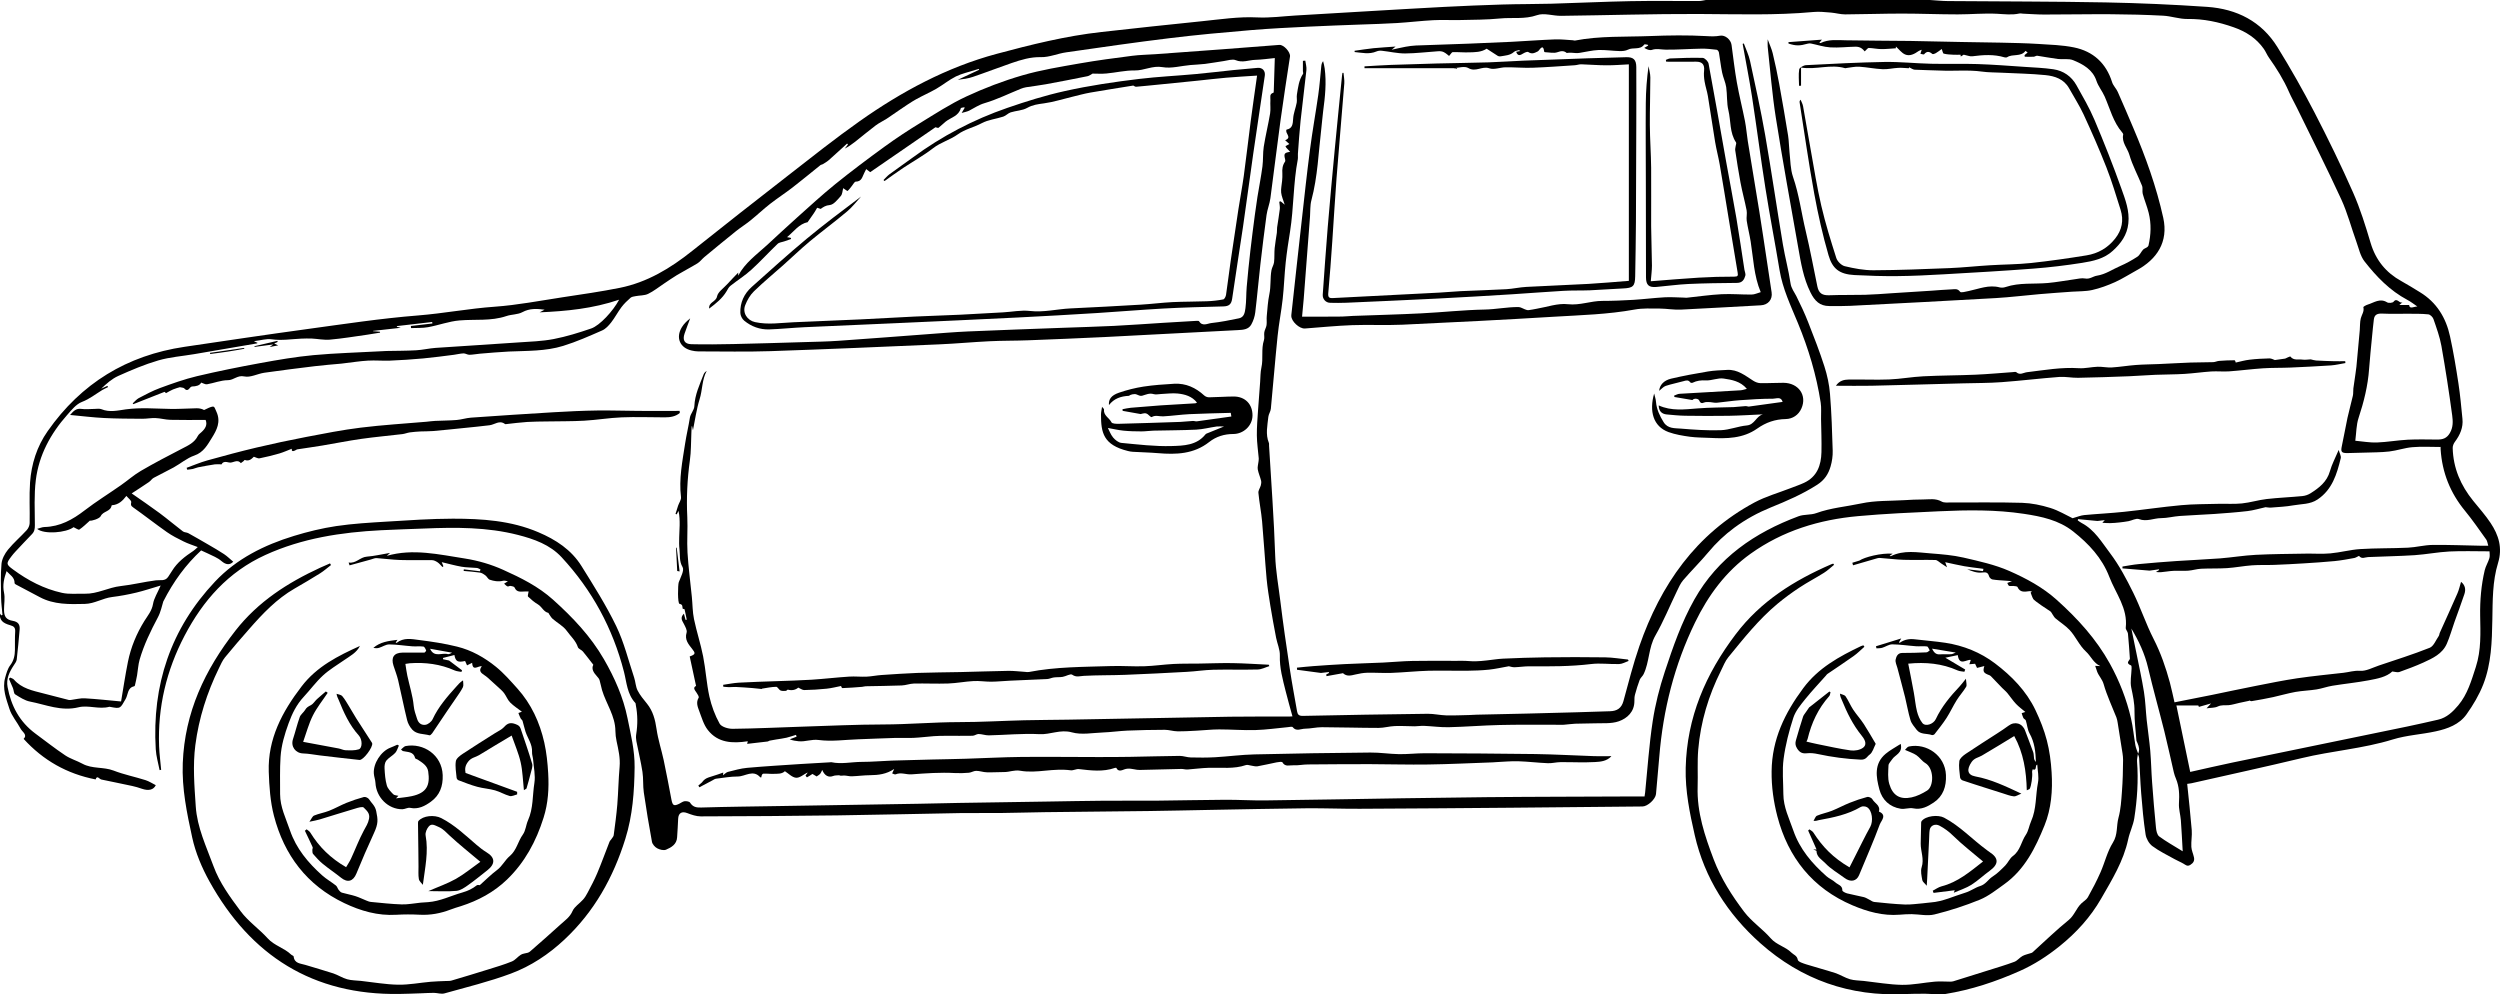 <?xml version="1.0" encoding="UTF-8"?><svg id="Warstwa_2" xmlns="http://www.w3.org/2000/svg" viewBox="0 0 500 198.89"><defs><style>.cls-1{fill-rule:evenodd;}</style></defs><g id="Warstwa_1-2"><g><path class="cls-1" d="M0,122.72c.08,.12,.16,.23,.24,.35l.26-.09c-.1-1.14-.26-2.29-.28-3.43-.04-2.26-.12-4.54,.08-6.79,.09-.98,.66-2.04,1.3-2.83,1.14-1.39,2.52-2.57,3.74-3.9,.32-.35,.58-.92,.59-1.39,.06-2.71-.11-5.44,.08-8.14,.27-3.71,1.36-7.19,3.53-10.28,6.7-9.57,15.85-15.15,27.38-16.86,8.13-1.2,16.25-2.42,24.39-3.53,7.42-1.01,14.83-2.15,22.29-2.74,5.15-.41,10.2-1.39,15.35-1.75,4.52-.32,9.01-1.2,13.51-1.88,3.83-.58,7.68-1.13,11.48-1.89,5.49-1.1,10.14-3.91,14.47-7.37,6.35-5.07,12.75-10.08,19.17-15.07,4.73-3.68,9.43-7.42,14.32-10.87,8.41-5.94,17.43-10.8,27.43-13.49,6.89-1.85,13.83-3.58,20.94-4.37,6.71-.75,13.43-1.48,20.15-2.16,3.65-.37,7.34-.94,10.98-.76,2.62,.13,5.14-.23,7.7-.38,5.02-.29,10.04-.6,15.06-.89,4.88-.28,9.76-.58,14.64-.83,3.89-.2,7.78-.36,11.67-.48,3.26-.1,6.52-.07,9.78-.16,5.28-.15,10.57-.41,15.85-.51,4.56-.09,9.13-.01,13.69-.03,.46,0,.92-.13,1.37-.2h44.85c1.19,.07,2.38,.2,3.57,.21,10.53,.09,21.05,.07,31.58,.27,6.76,.13,13.52,.43,20.27,.89,5.92,.41,10.88,2.9,14.07,8.07,2.62,4.24,5.09,8.59,7.38,13.01,2.73,5.27,5.34,10.62,7.74,16.06,1.43,3.24,2.49,6.66,3.5,10.06,1.03,3.45,3.06,5.95,6.17,7.66,1.26,.69,2.47,1.46,3.69,2.2,3.35,2.03,5.22,5.12,6.03,8.85,.68,3.11,1.2,6.26,1.68,9.41,.36,2.34,.56,4.71,.8,7.07,.18,1.74-.48,3.22-1.5,4.59-.26,.34-.46,.83-.45,1.25,.1,4.01,1.6,7.48,4.11,10.57,1.18,1.45,2.44,2.87,3.47,4.42,1.61,2.42,2.42,4.97,1.49,8-1.13,3.68-1.07,7.54-1.14,11.36-.08,4.38-.2,8.78-1.81,12.91-.83,2.12-2.03,4.15-3.36,6.01-1.44,2.03-3.78,2.88-6.13,3.39-2.86,.63-5.85,.77-8.62,1.63-5.95,1.84-12.16,2.27-18.17,3.72-7.33,1.76-14.7,3.36-22.06,5.03-.32,.07-.65,.09-.88,.13,.31,3.07,.66,6.15,.91,9.24,.09,1.11-.14,2.24-.08,3.36,.04,.7,.37,1.38,.52,2.08,.15,.68-.1,1.13-.72,1.52-.61,.38-.92,.02-1.36-.23-.57-.34-1.2-.58-1.78-.91-1.5-.84-3.08-1.59-4.46-2.62-.67-.5-1.22-1.48-1.35-2.32-.42-2.72-.66-5.46-.88-8.21-.19-2.35-.26-4.72-.41-7.08-.02-.28-.17-.55-.26-.83l.02,.03c.4-.75,.22-1.47-.09-2.19-.08-.2-.21-.4-.22-.6-.15-1.92-.4-3.84-.38-5.75,.02-1.64-.32-3.16-.65-4.73-.26-1.22,.03-2.56,.07-3.85,0-.2,0-.55-.1-.59-1.17-.48-.37-.91-.24-1.33-.12-1.68-.22-3.37-.39-5.05-.04-.4-.48-.8-.44-1.17,.44-3.9-2.01-6.84-3.29-10.18-1.46-3.8-4.12-6.62-7.23-9.08-2.88-2.27-6.34-2.99-9.85-3.52-5.63-.85-11.3-.77-16.96-.51-5.4,.25-10.81,.48-16.19,.97-7.77,.7-15.07,2.92-21.51,7.52-4.98,3.56-8.48,8.33-11.12,13.77-4.12,8.47-6.38,17.44-7.14,26.81-.2,2.49-.43,4.99-.66,7.48-.1,1.04-1.67,2.48-2.7,2.49-8.76,.09-17.52,.18-26.28,.25-10.08,.08-20.17,.17-30.25,.21-3.53,.02-7.06-.13-10.59-.1-6.55,.07-13.09,.21-19.64,.33-3.97,.07-7.94,.17-11.91,.22-6.99,.09-13.98,.14-20.98,.23-2.98,.04-5.96,.14-8.93,.17-2.6,.03-5.19-.03-7.79,.01-8.2,.14-16.4,.35-24.6,.46-9.13,.12-18.26,.18-27.38,.2-.91,0-1.85-.33-2.71-.66-1.07-.41-1.76-.02-1.81,1.14-.05,1.24-.13,2.48-.21,3.71-.08,1.4-1.15,2.02-2.21,2.47-.48,.2-1.27,0-1.78-.28-.46-.25-.95-.81-1.04-1.3-.61-3.28-1.15-6.57-1.63-9.87-.2-1.35-.06-2.76-.27-4.11-.32-2.06-.82-4.1-1.22-6.15-.08-.44-.1-.92-.03-1.37,.31-1.96,.3-3.9-.08-5.85-.03-.14-.01-.33-.1-.42-1.64-1.76-1.72-4.09-2.27-6.23-2.23-8.69-6.38-16.34-12.47-22.91-2.33-2.51-5.49-3.63-8.73-4.46-6.17-1.58-12.46-1.54-18.76-1.28-2.87,.12-5.74,.19-8.6,.34-7.98,.41-15.79,1.59-23.16,4.95-7.42,3.38-12.46,9.09-16.16,16.15-3.62,6.92-5.39,14.28-5.09,22.11,.06,1.57,.27,3.14,.41,4.71-.1,.02-.2,.04-.31,.06-.27-1.39-.69-2.77-.77-4.18-.77-12.83,2.98-24.12,11.85-33.52,4.32-4.58,9.83-7.32,15.78-9.14,2.77-.85,5.61-1.54,8.47-1.97,3.37-.5,6.8-.69,10.2-.9,4.37-.27,8.74-.57,13.12-.58,5.82,0,11.62,.37,17.1,2.71,3.51,1.49,6.6,3.51,8.63,6.77,2.45,3.93,4.94,7.86,6.95,12.02,1.57,3.25,2.43,6.84,3.58,10.28,.28,.84,.29,1.8,.69,2.58,.48,.95,1.2,1.8,1.88,2.64,1.2,1.49,1.64,3.21,1.91,5.08,.3,2.1,.98,4.14,1.43,6.22,.56,2.63,1.05,5.27,1.55,7.9,.23,1.17,.49,1.33,1.53,.83,.37-.17,.71-.47,1.09-.52,.36-.04,.95,.04,1.1,.28,.55,.86,1.21,1.01,2.21,.98,5.33-.16,10.66-.21,15.99-.3,9.13-.15,18.25-.29,27.38-.45,2.72-.05,5.44-.13,8.17-.17,5.84-.1,11.68-.18,17.51-.27,3.86-.06,7.73-.14,11.59-.17,3.49-.03,6.97,.02,10.46-.01,4.59-.04,9.19-.16,13.78-.18,2.65-.01,5.29,.16,7.94,.13,9.16-.11,18.33-.29,27.49-.43,5.59-.09,11.19-.16,16.78-.22,4.97-.05,9.94-.07,14.9-.09,4.49-.02,8.97-.04,13.46-.05,1.06,0,2.12,0,3.24,0,.05-.33,.1-.57,.12-.81,.48-4.75,.79-9.52,1.51-14.23,.51-3.36,1.36-6.71,2.43-9.94,1.63-4.93,3.33-9.84,5.9-14.41,4.72-8.37,12.08-13.38,20.83-16.65,1.11-.42,2.45-.22,3.56-.63,2.92-1.06,6-1.3,9-1.94,2.77-.6,5.71-.48,8.57-.65,1.25-.08,2.5-.14,3.75-.14,1.26,0,2.53-.28,3.76,.42,.49,.28,1.22,.17,1.84,.18,4.75,.02,9.5-.07,14.25,.07,1.89,.06,3.81,.46,5.62,1.02,1.66,.51,3.19,1.45,4.47,2.06,.97-.27,1.63-.57,2.32-.63,2.64-.25,5.3-.37,7.94-.65,3.83-.4,7.64-.98,11.47-1.33,2.44-.23,4.9-.2,7.35-.27,1.59-.04,3.2,.08,4.78-.08,1.67-.17,3.29-.69,4.96-.88,2.37-.27,4.76-.36,7.13-.59,.56-.05,1.16-.26,1.64-.56,1.72-1.09,3.28-2.29,3.88-4.43,.38-1.36,1.07-2.63,1.75-4.24,.19,.7,.52,1.24,.41,1.66-.78,3.17-1.69,6.27-4.64,8.25-1.49,1-3.21,.88-4.84,1.17-1.47,.27-2.97,.33-4.46,.45-.41,.03-.82-.06-1.09-.08-1.27,.28-2.43,.64-3.62,.78-2.22,.26-4.45,.42-6.68,.58-2.3,.16-4.6,.23-6.89,.4-1.24,.09-2.48,.43-3.71,.43-1.47,0-2.88,.78-4.44,.19-.56-.21-1.38,.29-2.09,.42-.58,.11-1.18,.18-1.77,.25-.64,.07-1.29,.13-1.94,.14-.49,.01-.98-.04-1.51-.07,.14-.15,.25-.27,.49-.53-.69,.08-1.22,.14-1.47,.17-1.45-.14-2.66-.26-3.88-.37l-.06,.25c.26,.18,.51,.39,.79,.53,2.59,1.35,4.03,3.87,5.69,6.05,1.82,2.41,3.26,5.15,4.61,7.87,1.49,3.01,2.54,6.25,4.07,9.24,1.44,2.81,2.45,5.74,3.27,8.76,.36,1.34,.63,2.7,.92,3.94,2.57-.51,5.02-.98,7.46-1.48,2.94-.6,5.86-1.24,8.8-1.81,2.76-.54,5.51-1.11,8.29-1.52,3.07-.45,6.16-.75,9.25-1.1,1.09-.12,2.11-.48,3.3-.39,1.22,.09,2.52-.64,3.77-1.06,3.4-1.15,6.84-2.22,10.17-3.55,.79-.31,1.23-1.52,1.8-2.34,.14-.2,.13-.49,.24-.71,1.17-2.61,2.36-5.2,3.5-7.82,.31-.7,.47-1.46,.73-2.32,.85,.68,.97,1.54,.67,2.45-.62,1.88-1.33,3.73-1.99,5.6-.51,1.44-.91,2.92-1.52,4.31-.89,2.05-2.83,2.93-4.71,3.79-1.57,.71-3.19,1.31-4.81,1.89-.35,.12-.8-.05-1.39-.11-1.19,1.12-2.99,1.44-4.73,1.77-2.39,.45-4.83,.69-7.23,1.08-1.08,.17-2.12,.57-3.2,.74-1.39,.22-2.82,.26-4.21,.5-1.5,.27-2.97,.71-4.47,1.04-1.43,.31-2.88,.57-4.33,.81-.17,.03-.39-.23-.53-.06-.64,.13-1.28,.27-1.93,.41-.7,.15-1.4,.39-2.11,.45-.73,.06-1.43-.09-2.18,.27-.6,.29-1.37,.23-2.23,.36,.29-.32,.48-.52,.9-.98-.98,.28-1.65,.47-2.43,.69,.02,.05-.07-.17-.12-.28h-4.38c.95,4.59,1.87,8.99,2.76,13.29,2.77-.62,5.61-1.28,8.47-1.88,11.66-2.41,23.32-4.8,34.97-7.21,2.05-.42,4.09-.9,6.13-1.36,1.74-.39,2.98-1.61,4.04-2.87,1.85-2.2,2.63-4.95,3.51-7.66,1.1-3.4,.93-6.83,.87-10.28-.05-3.07,.21-6.1,.91-9.08,.2-.84,.7-1.6,.94-2.44,.13-.46,.02-.99,.02-1.34-2.78,0-5.4-.1-8,.03-2.33,.12-4.64,.58-6.98,.74-3.1,.2-6.21,.24-9.31,.38-.62,.03-1.23,.46-1.79-.21-.06-.08-.6,.33-.94,.39-1.31,.24-2.62,.49-3.95,.62-2.05,.2-4.12,.33-6.18,.46-1.96,.12-3.92,.23-5.88,.3-1.49,.06-2.99-.02-4.47,.09-1.67,.12-3.33,.45-5,.56-1.71,.11-3.43,.04-5.15,.12-.87,.04-1.72,.32-2.59,.39-.93,.07-1.86,0-2.79,.02-.54,.02-1.08,.09-1.62,.16-.68,.09-1.35,.2-2.07,.08,.21-.13,.43-.26,.64-.39l-.04-.14c-.71,.1-1.41,.2-1.86,.26-1.93-.16-3.68-.3-5.43-.45,0-.12,0-.25,0-.37,1.1-.17,2.18-.39,3.29-.49,2.51-.24,5.03-.44,7.54-.61,2.9-.2,5.8-.31,8.7-.53,2.39-.19,4.76-.59,7.14-.71,3.3-.17,6.61-.18,9.91-.24,1.66-.03,3.34,.1,4.99-.05,2-.18,3.97-.73,5.97-.86,3.18-.2,6.38-.13,9.56-.28,1.64-.08,3.27-.53,4.9-.55,3.23-.04,6.47,.1,9.7,.16,.43,0,.86,0,1.46,0-.16-.5-.19-.93-.4-1.23-1.39-1.94-2.74-3.91-4.25-5.75-2.96-3.59-4.58-7.67-4.88-12.29-.01-.18,0-.37-.01-.55,0-.03-.04-.06,.05,.07-1.97,0-3.84-.12-5.69,.04-1.55,.13-3.07,.68-4.62,.86-1.66,.19-3.34,.17-5.01,.23-1.13,.04-2.27,.08-3.4,.09-1.16,0-1.32-.27-1.08-1.39,.41-1.88,.73-3.78,1.13-5.65,.32-1.49,.75-2.95,1.08-4.43,.11-.47,.04-.98,.1-1.47,.13-1,.29-1.99,.43-2.98,.07-.45,.14-.91,.18-1.36,.23-2.43,.45-4.87,.67-7.3,.07-.8,.01-1.63,.21-2.39,.19-.73,.72-1.35,.51-2.2-.03-.11,.54-.43,.87-.53,1.26-.38,2.43-1.35,3.88-.45,.31,.19,1.1,.12,1.29-.12,.72-.94,1.21,.53,1.82,.08-.22,.19-.44,.38-.66,.57h1.95c.07,.91,.96,.31,1.65,.3-.66-.44-1.29-.95-2-1.32-3.5-1.86-6.18-4.64-8.57-7.7-.84-1.07-1.14-2.58-1.62-3.91-1.02-2.83-1.78-5.78-3.03-8.5-2.84-6.17-5.91-12.24-8.89-18.35-.52-1.06-1.11-2.08-1.58-3.16-1.06-2.43-2.46-4.66-3.99-6.82-.4-.56-.65-1.23-1.05-1.79-1.5-2.11-3.55-3.43-6-4.29-3.01-1.06-6.04-1.71-9.26-1.66-1.62,.02-3.25-.58-4.88-.66-3.45-.18-6.9-.27-10.35-.29-4.47-.03-8.94,.06-13.41,.06-1.41,0-2.81-.11-4.22-.17-.26-.01-.53-.09-.77-.03-1.47,.32-2.92,.13-4.4,.05-2.63-.14-5.28,.12-7.93,.12-3.71,0-7.43-.16-11.14-.16-3.79,0-7.57,.14-11.36,.16-.94,0-1.88-.28-2.82-.36-1.17-.09-2.35-.23-3.5-.12-7.66,.71-15.33,.43-23.01,.4-9.16-.03-18.32,.26-27.48,.37-1.61,.02-3.39-.63-4.79-.14-2.49,.88-4.97,.42-7.44,.67-2.63,.26-5.29,.25-7.94,.31-1.8,.04-3.6-.06-5.39,.03-2.41,.13-4.82,.42-7.23,.57-2.42,.15-4.84,.21-7.26,.3-3.49,.14-6.98,.24-10.47,.42-3.82,.19-7.63,.37-11.44,.69-5.46,.46-10.92,.95-16.36,1.62-6.9,.84-13.78,1.84-20.66,2.83-1.7,.24-3.37,1-5.04,.96-2.1-.05-3.97,.53-5.87,1.18-2.59,.89-5.15,1.89-7.75,2.77-.95,.33-1.97,.46-3.01,.58,1.42-.67,2.84-1.33,4.26-2-.02-.06-.04-.11-.06-.17-.24,.07-.49,.13-.73,.21-1.29,.42-2.64,.7-3.85,1.29-1.38,.69-2.6,1.7-3.94,2.48-1.32,.76-2.73,1.36-4.06,2.11-1.07,.6-2.09,1.32-3.11,2-.92,.61-1.8,1.26-2.72,1.86-.73,.47-1.54,.84-2.23,1.36-1.39,1.05-2.72,2.17-4.09,3.25-.65,.51-1.32,.98-2.08,1.37,.21-.27,.43-.54,.64-.81l-.17-.2c-1.23,1.11-2.44,2.24-3.68,3.33-.35,.31-.78,.55-1.18,.8-.15,.09-.36,.09-.49,.2-1.86,1.49-3.69,3.01-5.58,4.47-1.45,1.12-3,2.12-4.45,3.25-1.36,1.06-2.62,2.26-3.96,3.34-.93,.75-1.95,1.39-2.88,2.13-2.13,1.71-4.23,3.44-6.33,5.18-.48,.4-.86,.94-1.38,1.26-1.34,.82-2.74,1.53-4.09,2.34-.91,.54-1.77,1.17-2.66,1.75-1.04,.69-2.02,1.49-3.13,2.02-.73,.35-1.66,.29-2.49,.45-.35,.07-.77,.11-1.02,.33-.65,.57-1.29,1.18-1.81,1.87-.74,.98-1.31,2.1-2.07,3.07-.49,.62-1.09,1.28-1.79,1.59-2.56,1.12-5.14,2.27-7.8,3.09-3.52,1.09-7.22,.97-10.86,1.13-1.93,.09-3.86,.28-5.79,.43-.71,.06-1.41,.21-2.12,.22-.38,0-.78-.29-1.16-.28-.64,.02-1.28,.2-1.92,.28-2.05,.26-4.1,.54-6.15,.73-2.21,.2-4.43,.35-6.64,.44-1.47,.06-2.95-.09-4.42,0-1.57,.09-3.12,.34-4.68,.52-.21,.03-.43,.06-.64,.08-1.76,.17-3.53,.29-5.29,.51-3.37,.41-6.74,.83-10.1,1.31-1.36,.2-2.79,1.01-4.01,.74-1.36-.3-2.09,.74-3.26,.75-1.4,0-2.79,.58-4.19,.82-.35,.06-.75-.21-1.17-.34-.29,.6-1.02,.76-1.83,.78-.12,0-.28,.11-.36,.21-.35,.44-.67,.77-1.19,.17-.14-.16-.49-.14-.88-.24-.33,.1-.86,.24-1.37,.45-.43,.17-.82,.43-1.4,.74,0,0-.2-.17-.29-.26-2.13,.84-4.19,1.65-6.24,2.46-.05-.05-.09-.1-.14-.15,.4-.36,.76-.81,1.22-1.06,1.39-.72,2.77-1.47,4.24-2.01,2.43-.89,4.88-1.77,7.39-2.37,4.21-1,8.46-1.85,12.72-2.63,3.51-.64,7.04-1.25,10.59-1.58,4.45-.41,8.93-.52,13.4-.77,.4-.02,.81-.05,1.21-.06,1.97-.04,3.95-.03,5.92-.14,1.3-.07,2.6-.39,3.9-.48,5.5-.38,11.01-.7,16.52-1.09,2.37-.16,4.77-.23,7.1-.68,2.54-.49,5.04-1.27,7.49-2.11,1.72-.59,4.39-3.49,5.59-5.76-5.3,1.8-10.56,2.3-15.9,2.53,.34-.18,.67-.36,.99-.53-1.54-.21-2.99-.29-4.45,.5-.93,.5-2.16,.42-3.2,.78-3.07,1.04-6.25,.6-9.37,.87-2.12,.18-4.18,.97-6.29,1.35-1.11,.2-2.27,.13-3.4,.18-.01-.14-.02-.28-.03-.42,1.43-.17,2.87-.34,4.3-.5-.01-.1-.02-.2-.04-.3-2.35,.27-4.7,.55-7.05,.82,0,.05-.01,.09-.02,.14,.21,.05,.42,.1,.79,.2-1.98,.22-3.77,.42-5.55,.62v.06c.46,.04,.92,.07,1.38,.11l.03,.18c-.87,.14-1.74,.3-2.61,.42-2.47,.35-4.93,.76-7.41,.98-1.2,.11-2.44-.16-3.66-.22-.69-.03-1.39,0-2.09,.02-1.98,.09-3.93,.42-5.94,.13-1.04-.15-2.15,.22-3.52,.38,.45,.21,.59,.28,.75,.35-.08,.04-.13,.09-.18,.1-4.17,.72-8.33,1.43-12.5,2.14-2.4,.41-4.87,.58-7.2,1.26-2.74,.8-5.39,1.93-8,3.1-1.27,.57-2.36,1.54-3.41,2.55,.41-.19,.82-.37,1.23-.56,.05,.08,.09,.16,.14,.24-.41,.21-.83,.39-1.21,.62-1.32,.81-2.51,1.77-4.02,2.35-1.15,.44-2.07,1.61-2.94,2.59-3.32,3.74-5.66,8.04-6.28,13.03-.37,2.97-.2,6.02-.19,9.03,0,.71-.07,1.26-.57,1.78-1.13,1.16-2.23,2.35-3.34,3.53-.28,.3-.54,.61-.78,.93-1.08,1.43-1.08,1.59,.34,2.63,2.95,2.18,6.18,3.87,9.76,4.66,1.47,.33,3.05,.14,4.59,.18,2.5,.06,4.71-1.26,7.16-1.53,2.37-.26,4.69-.85,7.06-1.15,.89-.11,1.83,.23,2.45-.71,.26-.39,.51-.77,.75-1.16,1.05-1.73,2.62-2.92,4.27-4.01,.26-.17,.49-.41,.89-.77-1.07-.41-1.99-.7-2.85-1.13-1.14-.56-2.29-1.14-3.33-1.87-2.29-1.61-4.49-3.34-6.78-4.96-.46-.33-.44-.49-.35-1,.06-.35-.59-.81-.97-1.27-.76,1.01-1.61,1.78-2.88,1.86-.03,0-.07,.04-.08,.07-.2,1.23-1.7,1.1-2.16,2.1-.25,.54-1.92,1.03-2.18,.91-.73,.65-1.37,1.29-2.11,1.79-.17,.12-.69-.28-1.15-.48-1.46,1.13-5.9,1.49-7.29,.34,.56-.15,1.01-.36,1.47-.37,3.11-.08,5.62-1.47,8.02-3.32,2.33-1.79,4.84-3.34,7.25-5.03,1.35-.94,2.59-2.05,4.01-2.88,2.71-1.58,5.49-3.03,8.28-4.47,1.22-.63,2.44-1.18,3.1-2.5,.15-.31,.47-.54,.74-.78,.75-.68,1.23-1.44,.83-2.44-2.37,0-4.72,.04-7.06-.02-.98-.02-1.95-.31-2.93-.35-.91-.04-1.82,.15-2.73,.14-2.52-.02-5.05-.02-7.57-.15-2.22-.11-4.43-.39-6.82-.61,.67-.76,1.18-1.37,2.29-1.21,.84,.12,1.71,0,2.57,0,.48,0,1.01-.11,1.42,.06,1.63,.67,3.27,.25,4.86,.03,3-.41,5.97-.13,8.96-.09,1.74,.03,3.48-.1,5.22-.13,.5,0,1,.08,1.48,.35,.32-.15,.64-.32,.96-.45,1.19-.47,1.02-.26,1.51,.79,.94,2.04,.03,3.71-.89,5.19-.86,1.38-1.67,2.95-3.54,3.58-1.47,.5-2.73,1.6-4.12,2.37-1.32,.73-2.69,1.37-4.01,2.09-.35,.19-.59,.6-.93,.83-1.09,.75-2.21,1.46-3.46,2.28,1.94,1.36,3.78,2.6,5.56,3.92,1.59,1.18,3.11,2.48,4.69,3.68,.29,.22,.76,.17,1.09,.36,1.34,.74,2.66,1.51,3.99,2.28,1.06,.62,2.12,1.22,3.14,1.9,.66,.44,1.23,1.01,1.84,1.52-.67,.71-1.45,.64-2.34-.12-.39-.34-.86-.62-1.32-.85-.97-.48-1.96-.92-2.76-1.29-3.06,2.85-5.52,6.18-7.57,10.22-.26,.79-.49,2.07-1.07,3.15-1.45,2.73-2.8,5.5-3.66,8.47-.29,1.01-.33,2.09-.51,3.13-.12,.69-.28,1.37-.44,2.06-.01,.06-.1,.13-.16,.15-1.35,.29-1.19,1.68-1.68,2.52-1.12,1.92-.97,2-3.07,1.6-.07-.01-.15-.04-.22-.02-2.05,.55-4.2-.39-6.12,.09-3.48,.86-6.53-.52-9.73-1.14-1.04-.2-2.03-.86-2.96-1.44-.29-.18-.27-.82-.44-1.24-.25-.63-.54-1.26-.81-1.88,.09-.08,.18-.16,.26-.24,.25,.13,.57,.2,.74,.4,1.55,1.78,3.73,2.21,5.86,2.76,1.71,.44,3.41,.89,5.12,1.32,.16,.04,.35,0,.52-.02,.9-.11,1.81-.37,2.71-.31,2.41,.14,4.8,.41,7.22,.63,.43-2.52,.83-5.24,1.37-7.93,.59-2.91,1.71-5.62,3.29-8.17,.66-1.05,1.5-2.03,1.73-3.4,.19-1.15,.9-2.22,1.53-3.69-1.81,.53-3.33,1.05-4.89,1.42-1.59,.38-3.21,.68-4.83,.88-1.88,.23-3.51,1.34-5.45,1.38-3.09,.07-6.17,.17-9.02-1.36-1.59-.86-3.21-1.68-4.8-2.54-.1-.05-.24-.19-.23-.28,.02-1.16-.96-1.64-1.6-2.38-.49,1.4-.84,2.76-.51,4.3,.23,1.09,0,2.27,0,3.41,0,1.4,.42,2,1.77,2.24,1.07,.19,1.44,.75,1.35,1.75-.18,1.99-.34,3.99-.58,5.98-.05,.4-.35,.8-.59,1.16-.87,1.32-1.55,2.69-1.24,4.34,.7,3.79,2.41,6.98,5.56,9.31,1.98,1.46,3.92,2.99,5.97,4.36,1.05,.7,2.32,1.06,3.44,1.67,1.95,1.07,4.2,.59,6.23,1.37,2.06,.8,4.26,1.24,6.38,1.91,.72,.23,1.37,.66,2.06,1.01-.44,.93-1.41,1.19-2.8,.71-.63-.22-1.27-.41-1.91-.55-2.05-.45-4.12-.85-6.17-1.29-.42-.09-.85-.95-1.15-.02-5.72-1.11-10.5-3.82-14.4-8.11,.82-.82-.24-1.36-.59-2.01-.72-1.35-1.8-2.57-2.25-3.99-.63-1.98-1.46-4.03-.86-6.21,.24-.87,.49-1.82,1.02-2.51,.73-.95,.92-1.96,.94-3.07,.02-1.21-.03-2.43,.05-3.64,.05-.78-.23-1.09-.96-1.29-1.63-.46-2.1-1.02-2.15-2.34Zm471.07-34.57c1.48,.13,2.9,.4,4.29,.35,2.07-.08,4.13-.45,6.2-.56,1.97-.1,3.95-.04,5.92-.03,1.07,0,1.87-.24,2.49-1.3,.69-1.17,.62-2.37,.47-3.52-.63-4.65-1.34-9.29-2.16-13.91-.33-1.83-.98-3.6-1.59-5.37-.14-.4-.65-.91-1.04-.94-1.36-.14-2.73-.11-4.1-.12-1.7-.01-3.41,.05-5.11-.03-.94-.04-1.55,.18-1.67,1.17-.14,1.14-.25,2.29-.36,3.44-.2,2.15-.44,4.29-.59,6.45-.24,3.38-1.05,6.61-2.11,9.82-.46,1.4-.44,2.96-.65,4.54Zm-44.8,37.56c.34,1.63,.68,3.26,1.01,4.9,.52,2.58,1.09,5.16,1.51,7.76,.3,1.87,.35,3.77,.55,5.66,.22,2.03,.53,4.06,.71,6.1,.18,2.11,.21,4.23,.37,6.34,.22,3.02,.47,6.03,.77,9.04,.06,.62,.22,1.45,.64,1.77,1.41,1.04,2.96,1.9,4.71,2.98-.14-2.35-.22-4.29-.37-6.22-.09-1.13-.45-2.26-.38-3.38,.11-1.7,.06-3.34-.6-4.92-.17-.41-.32-.82-.42-1.25-.64-2.75-1.23-5.52-1.91-8.26-1.06-4.24-2.25-8.44-3.25-12.69-.66-2.81-1.86-5.37-3.34-7.83Z"/><path class="cls-1" d="M348.78,8.72c.42,1.16,.97,2.28,1.23,3.47,1.07,4.92,2.15,9.84,3.02,14.79,1.27,7.29,2.33,14.61,3.55,21.91,.43,2.59,1.14,5.14,1.52,7.74,.15,1.07,.76,1.77,1.19,2.64,.86,1.71,1.66,3.44,2.36,5.22,1.14,2.9,2.28,5.82,3.23,8.79,.57,1.77,.97,3.64,1.12,5.5,.31,3.78,.43,7.58,.54,11.37,.03,1.04-.13,2.13-.42,3.13-.44,1.51-1.19,2.71-2.68,3.67-2.94,1.89-6.09,3.24-9.29,4.54-2.6,1.06-5.02,2.38-7.3,4.06-1.93,1.43-3.62,3.02-5.15,4.86-1.61,1.93-3.42,3.71-5.06,5.62-.55,.64-.91,1.47-1.28,2.25-1.42,2.94-2.66,5.99-4.28,8.82-1.4,2.44-1.18,5.28-2.36,7.73-.2,.42-.63,.73-.79,1.16-.36,.94-.65,1.92-.92,2.9-.12,.42-.14,.88-.13,1.31,.01,2.16-1.44,3.46-3.1,4.05-1.58,.56-3.44,.34-5.18,.42-1.18,.05-2.37,.02-3.56,.07-.77,.03-1.53,.16-2.29,.21-.55,.04-1.1,0-1.65,0-3.73,0-7.47-.04-11.2,.05-3.38,.08-6.75,.36-10.13,.44-1.65,.04-3.31-.2-4.97-.27-.62-.03-1.24,.09-1.86,.09-1.32,0-2.65-.11-3.97-.05-1.09,.04-2.18,.37-3.26,.37-3.77,0-7.55-.13-11.32-.14-1.14,0-2.27,.29-3.41,.3-.8,0-1.72,.62-2.45-.32-.12-.15-.63-.02-.96,.01-2.16,.2-4.31,.52-6.47,.58-2.42,.07-4.85-.13-7.27-.13-1.49,0-2.97,.18-4.46,.25-1.31,.07-2.61,.15-3.92,.13-.83-.01-1.66-.3-2.49-.3-2.49,0-4.99,.06-7.48,.16-1.62,.07-3.24,.31-4.87,.37-2.09,.08-4.3,.52-6.23-.02-2.32-.65-4.3,.48-6.49,.36-3.36-.18-6.75,.17-10.13,.24-.68,.01-1.36-.26-2.05-.27-.39,0-.79,.34-1.18,.35-1.75,.04-3.51,0-5.26,.01-.84,0-1.67,.01-2.51,.07-1.34,.1-2.68,.28-4.02,.34-1.19,.06-2.39-.02-3.59,.01-2.53,.07-5.05,.19-7.58,.28-2.61,.09-5.26,.48-7.81,.14-1.45-.2-2.68,.39-4.03,.25-.59-.07-1.17-.13-1.78-.39,.45-.18,.91-.35,1.37-.53-.04-.12-.08-.24-.12-.36-.63,.19-1.26,.42-1.9,.57-.69,.16-1.4,.24-2.11,.36-.43,.07-.86,.14-1.28,.23-.14,.03-.26,.16-.4,.17-1.34,.16-2.69,.31-4.08,.47,.07-.27,.1-.42,.13-.52-3.06,.46-5.96,.35-8-2.26-.84-1.07-1.23-2.51-1.73-3.82-.31-.83-.66-1.7-.1-2.63,.11-.18-.19-.67-.39-.96-.35-.54-.85-1.03-.13-1.4-.45-2.07-.86-4-1.27-5.89,1.22-.43,1.16-.66,.49-1.51-.71-.91-1.55-1.83-1.11-3.26,.15-.47-.26-1.17-.53-1.71-.33-.65-.85-1.24-.01-2.08,.13,.48,.23,.86,.33,1.24,.08,0,.16-.02,.24-.03-.14-.69-.27-1.39-.44-2.08-.02-.07-.36-.07-.38-.14-.09-.39,.08-.82-.62-.95-.42-.08-.34-3.81-.16-4.32,.37-1,1.15-2.38,.77-3.02-.71-1.2-.49-2.38-.62-3.53-.18-1.6,.01-3.23,.03-4.85,.01-.94,0-1.88-.23-2.87-.12,.23-.24,.46-.36,.69l-.24-.09c.17-.55,.33-1.11,.52-1.65,.19-.57,.65-1.17,.58-1.71-.45-3.64,.29-7.21,.83-10.75,.26-1.7,.68-3.42,.95-5.15,.13-.79,.86-1.51,.89-2.29,.1-2.3,1.06-4.3,1.86-6.37,.1-.26,.31-.48,.61-.68-.96,1.78-.83,3.79-1.42,5.67-.63,2.01-.9,4.13-1.33,6.21-.05-.25-.11-.53-.18-.84-.03,.03-.08,.05-.08,.08-.02,.46-.04,.93-.06,1.39-.09,1.78-.04,3.59-.29,5.35-.53,3.79-.71,7.59-.52,11.41,.11,2.35-.1,4.71,.04,7.05,.18,2.97,.58,5.93,.87,8.89,.15,1.48,.13,2.99,.43,4.43,.52,2.51,1.34,4.96,1.83,7.47,.52,2.65,.67,5.39,1.25,8.02,.42,1.87,1.11,3.74,2.04,5.41,.36,.65,1.71,1.05,2.6,1.04,4.63-.05,9.27-.28,13.9-.43,5.4-.17,10.8-.43,16.2-.44,5.06-.01,10.1-.46,15.17-.47,4.36,0,8.71-.26,13.07-.37,2.89-.07,5.79-.07,8.68-.12,10.84-.19,21.68-.41,32.52-.59,3.92-.06,7.85-.02,11.77-.03,.25,0,.5-.03,.66-.04-.47-1.72-.95-3.39-1.37-5.08-.58-2.33-1.23-4.63-1.15-7.1,.04-1.17-.52-2.36-.75-3.55-.41-2.13-.8-4.26-1.15-6.39-.29-1.8-.58-3.6-.75-5.41-.34-3.81-.56-7.63-.9-11.44-.17-1.92-.56-3.81-.74-5.73-.05-.48,.34-.98,.48-1.49,.08-.3,.13-.65,.06-.94-.19-.77-.53-1.5-.67-2.28-.08-.49,.1-1.02,.15-1.54,.02-.21,.06-.43,.05-.64-.13-1.53-.36-3.05-.38-4.58-.02-1.7,.13-3.39,.24-5.09,.12-1.89,.28-3.78,.42-5.66,.07-.95,.04-1.92,.25-2.84,.41-1.81-.08-3.69,.51-5.49,.16-.48-.02-1.06,.07-1.58,.08-.49,.38-.94,.45-1.43,.08-.59-.02-1.2,.04-1.79,.14-1.47,.22-2.95,.52-4.39,.34-1.59,.14-3.21,.42-4.79,.1-.55,.45-1.05,.52-1.6,.11-.93,.03-1.88,.12-2.82,.1-1.03,.3-2.05,.44-3.08,.05-.35,0-.71,.05-1.06,.17-1.23,.4-2.45,.54-3.68,.05-.48-.07-.98-.11-1.46,.09-.03,.19-.05,.28-.08,.22,.19,.45,.37,.81,.67-.29-.93-.63-1.66-.71-2.42-.08-.77,.13-1.57,.19-2.35,.04-.49,.08-.99,.05-1.48-.06-.84,.02-1.63,.53-2.35,.08-.11,.06-.33,.02-.49-.29-1.1-.16-1.31,1.01-1.48-.26-.27-.51-.54-.75-.8-.05-.05-.07-.12-.19-.35,.21-.11,.46-.24,.78-.41-.34-.31-.54-.49-.84-.76,1.48-.58-.12-1.36,.28-2.13,1.19-.21,1.25-1.11,1.32-2.19,.06-1.07,.51-2.12,.71-3.19,.1-.53-.05-1.1,.04-1.63,.24-1.43,.38-2.89,1.23-4.14,.08-.12-.03-.35-.03-.53,0-.69,0-1.38,0-2.07l.48-.04c.08,.63,.29,1.28,.22,1.9-.36,3.4-.81,6.78-1.17,10.18-.23,2.18-.36,4.36-.53,6.55-.03,.37,.04,.74-.02,1.1-.92,4.77-.79,9.66-1.55,14.45-.33,2.05-.65,4.11-.87,6.18-.26,2.43-.33,4.87-.6,7.29-.27,2.48-.77,4.94-1.02,7.42-.5,4.85-.88,9.7-1.35,14.55-.05,.55-.44,1.06-.5,1.61-.18,1.74-.6,3.49,.1,5.21,.07,.16,.03,.36,.04,.55,.43,7.34,.99,14.68,1.23,22.03,.1,3.03,.65,5.96,1.01,8.93,.56,4.57,1.22,9.14,1.91,13.7,.42,2.83,.96,5.64,1.45,8.47,.11,.65,.35,.94,1.15,.93,8.33-.18,16.66-.32,25-.42,1.23-.01,2.46,.29,3.7,.32,1.51,.04,3.03-.04,4.55-.07,.51-.01,1.02-.06,1.54-.07,3.34-.08,6.68-.14,10.02-.22,3.31-.08,6.62-.16,9.93-.26,2.24-.06,4.49-.14,6.73-.21,1.35-.04,2.26-.59,2.65-2,1.01-3.68,1.94-7.4,3.19-11.01,4.26-12.29,11.3-22.44,23.02-28.74,2.28-1.22,4.83-1.93,7.26-2.88,.89-.35,1.8-.65,2.66-1.05,2.61-1.21,3.42-3.5,3.48-6.14,.05-2.21-.04-4.41-.08-6.62-.02-1.09,.09-2.2-.07-3.27-.85-5.5-2.44-10.79-4.56-15.93-1.43-3.46-3.05-6.84-3.67-10.59-.9-5.48-1.97-10.93-2.83-16.41-.96-6.07-1.74-12.16-2.67-18.23-.55-3.55-1.25-7.07-1.88-10.6,.08-.03,.16-.06,.24-.09Z"/><path class="cls-1" d="M161.57,44.42c-1.8,.38-2.75,1.85-4.16,3.01,.42,.08,.58,.11,.75,.14,.02,.08,.04,.16,.06,.23-.44,.15-.88,.31-1.32,.46-.47,.17-1.06,.2-1.39,.52-1.78,1.7-3.43,3.53-5.25,5.18-1.3,1.18-2.81,2.12-4.19,3.22-.33,.26-.53,.69-.75,1.06-.85,1.44-2.11,2.44-3.49,3.48-.13-1.33,1.36-1.31,1.58-2.44,.18-.89,1.27-1.61,1.98-2.39,.71-.78,1.46-1.54,2.25-2.37v.61c1.38-2.59,3.7-4.22,5.75-6.1,1.97-1.82,3.93-3.65,5.93-5.44,2.55-2.28,5.07-4.6,7.72-6.75,3.22-2.6,6.53-5.08,9.87-7.51,2.27-1.65,4.62-3.2,7.01-4.66,3.07-1.88,6.11-3.87,9.36-5.38,3.61-1.68,7.37-3.11,11.19-4.22,3.74-1.09,7.63-1.71,11.48-2.39,3.48-.61,6.99-1.07,10.49-1.52,1.53-.2,3.08-.21,4.62-.32,4.42-.32,8.84-.64,13.26-.97,3.85-.29,7.7-.6,11.55-.89,.88-.07,2.25,1.47,2.13,2.32-.64,4.24-1.31,8.48-1.89,12.73-.71,5.2-1.33,10.41-2.03,15.61-.15,1.13-.61,2.22-.77,3.35-.45,3.28-.85,6.57-1.23,9.85-.37,3.21-.64,6.44-1.03,9.64-.1,.82-.38,1.68-.78,2.4-.55,1.01-1.61,1.09-2.67,1.14-8.89,.45-17.78,.94-26.67,1.39-5.11,.25-10.22,.45-15.33,.65-2.57,.1-5.14,.06-7.71,.19-3.34,.16-6.67,.48-10.01,.62-11.26,.49-22.52,.98-33.78,1.36-4.81,.16-9.63,.05-14.45,.05-.44,0-.88-.07-1.31-.17-2.36-.52-3.25-2.58-1.96-4.68,.41-.68,1.01-1.24,1.66-1.76-.38,1.02-.78,2.03-1.13,3.06-.44,1.28-.01,2.07,1.34,2.11,2.83,.07,5.66,.03,8.48-.03,4.71-.1,9.42-.25,14.13-.39,2.27-.07,4.54-.1,6.81-.26,5.9-.41,11.79-.87,17.69-1.31,2.74-.2,5.47-.44,8.21-.56,6.33-.28,12.66-.49,18.99-.73,3.4-.13,6.8-.21,10.19-.38,3.27-.16,6.53-.41,9.8-.61,2.25-.14,4.49-.27,6.74-.4,.17-.01,.45-.02,.51,.07,.67,1.11,1.68,.46,2.47,.37,1.86-.2,3.71-.57,5.54-.95,1.05-.22,1.17-1.24,1.28-2.04,.19-1.39,.13-2.81,.25-4.22,.21-2.44,.46-4.88,.74-7.32,.27-2.37,.58-4.73,.89-7.09,.16-1.21,.33-2.42,.52-3.62,.33-2.03,.73-4.05,1-6.09,.17-1.3,.06-2.64,.26-3.93,.35-2.23,.9-4.43,1.27-6.65,.14-.87,0-1.78,.06-2.67,.04-.53-.27-1.25,.6-1.48,.07-.02,.07-.34,.08-.52,.07-2.06,.13-4.12,.2-6.42-1.22,.12-2.57,.32-3.92,.36-1.29,.04-2.54,.64-3.91,.06-.65-.27-1.58,.07-2.37,.18-1.25,.17-2.49,.42-3.75,.57-.98,.12-1.97,.14-2.95,.23-1.85,.16-3.78,.73-5.54,.42-2.02-.36-3.68,.69-5.58,.66-1.89-.03-3.78,.44-5.68,.61-.93,.09-1.88,.02-2.75,.02-.35,.19-.66,.45-1.01,.52-2.77,.56-5.55,1.1-8.33,1.61-1.31,.24-2.64,.39-3.96,.6-.35,.06-.71,.17-1.04,.3-2.42,.98-4.78,2.15-7.26,2.88-1.16,.34-2.05,.97-3.06,1.49-.39,.2-.84,.27-1.52,.47,.3-.51,.46-.77,.62-1.05-.04-.03-.1-.09-.14-.08-.23,.05-.62,.08-.65,.19-.43,1.58-1.99,1.84-3.04,2.68-.49,.39-.92,.85-1.42,1.23-.09,.07-.35-.06-.61-.11-4.27,2.94-8.68,5.97-13.05,8.98-.36-.28-.58-.45-.8-.61-.12,.23-.22,.47-.35,.69-.42,.76-.49,1.81-1.75,1.82-.24,0-.49,.53-.73,.81-.29,.36-.55,.75-.89,1.05-.06,.05-.45-.28-.88-.56-.15,.52-.15,1.19-.48,1.57-.64,.73-1.43,1.74-2.22,1.81-.81,.07-1.26,.38-1.8,.77-.3-.1-.6-.2-.71-.23-.3,.51-.48,.84-.69,1.14-.38,.57-.79,1.13-1.18,1.69Z"/><path class="cls-1" d="M427.58,150.78c-.06,.5-.21,1.02-.17,1.51,.29,3.81,.03,7.6-.55,11.35-.22,1.43-.92,2.78-1.22,4.21-.93,4.37-3.25,8.11-5.42,11.89-2.12,3.69-4.95,6.8-8.29,9.49-2.48,1.99-5.11,3.7-7.98,4.97-4.77,2.12-9.72,3.77-14.89,4.6-1.29,.21-2.64-.04-3.97-.05-1.36,0-2.72,0-4.07,.06-11.03,.54-20.73-2.87-28.94-10.16-6.54-5.82-11.17-13.02-13.13-21.61-1-4.39-1.92-8.85-1.81-13.47,.24-10.12,3.99-18.78,10.01-26.73,5-6.61,11.68-10.76,19.09-13.98,.13-.06,.27-.09,.4-.14,.06,.08,.12,.16,.18,.24-.67,.54-1.3,1.15-2.02,1.6-1.62,1.02-3.32,1.9-4.92,2.96-1.53,1.01-3.02,2.1-4.42,3.27-3.73,3.12-6.74,6.91-9.79,10.65-.64,.78-1.01,1.77-1.47,2.69-2.49,4.98-4.08,10.24-4.55,15.79-.21,2.46-.04,4.95-.12,7.42-.16,5.13,1.43,9.83,3.21,14.54,1.46,3.84,3.64,7.23,6.07,10.45,1.5,1.99,3.69,3.44,5.34,5.33,1.17,1.34,2.93,1.66,4.12,2.85,.45,.45,1.13,.58,1.29,1.45,.07,.41,1.1,.72,1.75,.93,1.9,.6,3.83,1.09,5.72,1.71,1.02,.33,1.95,.95,2.97,1.25,.88,.26,1.84,.23,2.77,.34,2.55,.28,5.09,.74,7.64,.78,2.18,.03,4.36-.45,6.54-.64,1.03-.09,2.07,0,3.11,0,.21,0,.43-.02,.63-.08,2.3-.71,4.6-1.44,6.9-2.16,1.77-.56,3.56-1.08,5.29-1.73,.61-.23,1.05-.85,1.64-1.17,.53-.28,1.15-.39,1.73-.59,.1-.03,.21-.08,.28-.15,2.39-2.15,4.69-4.41,7.19-6.43,1.17-.95,1.53-2.37,2.56-3.34,.43-.41,1.01-.73,1.29-1.22,.91-1.63,1.78-3.28,2.53-4.99,.87-1.97,1.36-4.16,2.49-5.96,1.01-1.61,.66-3.33,1.11-4.96,.46-1.68,.56-3.47,.69-5.22,.16-2.12,.22-4.24,.23-6.36,0-.89-.2-1.78-.33-2.66-.24-1.59-.49-3.17-.75-4.75-.06-.36-.12-.72-.25-1.06-.87-2.22-1.91-4.39-2.56-6.68-.28-.97-.94-1.59-1.28-2.44-.14-.36-.25-.73-.41-1.21,.44,.02,.73,.04,1.03,.05-1.39-.62-1.89-2.01-2.86-2.89-1.4-1.29-2.06-3.05-3.32-4.37-.82-.86-1.87-1.51-2.79-2.29-.26-.22-.42-.55-.62-.84-.14-.2-.24-.47-.44-.58-.41-.24-3.19-2.1-3.38-2.44-.23-.4-.36-.85-.53-1.29,.09-.07,.17-.14,.26-.21-.16-.03-.33-.1-.48-.08-.94,.11-1.89,.35-2.41-.83-.07-.16-.54-.17-.84-.21-.28-.03-.59,.07-.84-.02-.17-.07-.24-.38-.36-.58,.23-.09,.46-.18,.94-.36-.53-.04-.87-.06-1.21-.09-.9-.07-1.81-.1-2.7-.25-.26-.04-.6-.37-.67-.63-.24-.84-.66-.84-1.47-.75-.95,.11-1.96-.26-2.91-.66,1.05,.12,2.11,.24,3.16,.37l.09-.45c-.24-.03-.49-.07-.73-.1-1.02-.14-2.04-.24-3.05-.42-1.24-.22-2.46-.51-3.86-.81,.16,.45,.22,.61,.36,1.01-.51-.33-.84-.56-1.19-.78-.38-.24-.75-.66-1.13-.67-2.13-.06-4.26,.03-6.39-.04-1.58-.05-3.15-.27-4.72-.37-.35-.02-.72,.12-1.07,.22-1.43,.41-2.87,.83-4.3,1.25-.04-.17-.09-.34-.14-.51,.48-.15,.95-.29,1.43-.44,.97-.68,4.37-1.56,6.63-1.37-.24,.18-.4,.3-.6,.44,.12,.03,.2,.07,.25,.05,2.59-1.28,5.31-.75,7.99-.55,2.19,.17,4.41,.35,6.55,.84,3.1,.72,6.27,1.41,9.16,2.68,3.37,1.49,6.64,3.23,9.47,5.77,4.19,3.76,7.91,7.84,10.64,12.78,1.91,3.46,3.33,7.11,4.22,10.95,.41,1.77,.56,3.59,.88,5.38,.1,.57,.36,1.11,.55,1.67l-.02-.03Z"/><path class="cls-1" d="M66.19,113.02c-.72,.55-1.4,1.16-2.16,1.64-1.68,1.05-3.39,2.06-5.11,3.05-3.58,2.06-6.37,5-9.05,8.06-1.65,1.88-3.29,3.76-4.87,5.7-.52,.64-.86,1.44-1.23,2.2-2.37,4.87-4,9.95-4.7,15.35-.53,4.1-.19,8.16,.08,12.24,.28,4.26,2.11,8.04,3.54,11.95,1.24,3.39,3.35,6.23,5.44,9.04,1.51,2.03,3.7,3.53,5.41,5.42,1.33,1.47,3.3,1.91,4.68,3.24,.16,.15,.49,.24,.51,.38,.16,1.44,1.38,1.39,2.34,1.69,1.86,.58,3.74,1.09,5.59,1.7,.95,.32,1.81,.9,2.77,1.17,.89,.25,1.85,.23,2.77,.33,2.47,.27,4.94,.72,7.42,.76,2.18,.04,4.36-.4,6.55-.59,1-.09,2-.1,3.01-.15,.38-.02,.78,.02,1.13-.09,2.45-.72,4.89-1.46,7.32-2.22,1.6-.5,3.21-.97,4.75-1.6,.67-.27,1.16-.95,1.79-1.34,.38-.24,.89-.26,1.34-.39,.16-.05,.34-.12,.46-.23,2.06-1.81,4.13-3.59,6.15-5.45,.87-.8,1.86-1.44,2.38-2.66,.39-.9,1.42-1.51,2.11-2.3,.36-.4,.65-.88,.9-1.36,.67-1.28,1.36-2.55,1.92-3.88,.88-2.08,1.64-4.21,2.47-6.32,.09-.22,.29-.39,.42-.59,.15-.24,.39-.47,.42-.73,.27-2.04,.55-4.08,.72-6.13,.2-2.51,.24-5.04,.46-7.55,.16-1.78-.25-3.45-.61-5.15-.14-.65-.22-1.34-.23-2-.02-3.03-1.85-5.45-2.68-8.21-.19-.65-.29-1.32-.49-1.97-.09-.29-.32-.55-.53-.78-.65-.72-1.15-1.46-.72-2.3-.73-.93-1.38-1.81-2.08-2.65-.28-.34-.88-.51-1-.86-.43-1.32-1.48-2.21-2.23-3.27-.69-.97-1.88-1.58-2.81-2.39-.31-.27-.52-.67-.76-1.01-.04-.06-.05-.18-.1-.19-.98-.21-1.3-1.23-2.09-1.7-.72-.42-1.37-.98-1.98-1.56-.13-.13,.06-.59,.11-1.03-.17,0-.38,0-.59,0-.82-.02-1.76,.33-2.22-.79-.08-.19-.51-.27-.8-.32-.2-.03-.46,.17-.62,.1-.26-.11-.45-.36-.67-.55,.23-.14,.46-.28,.76-.47-.31-.04-.66-.19-.96-.11-.93,.24-1.82,.08-2.68-.21-.34-.12-.54-.62-.86-.86-.33-.25-.71-.5-1.1-.56-1.07-.16-2.16-.23-3.25-.33l.03-.32c1.07,.13,2.15,.26,3.22,.38,.04-.12,.08-.24,.12-.36-.25-.11-.49-.28-.74-.3-1.01-.1-2.03-.07-3.02-.24-1.27-.22-2.52-.57-4-.92,.2,.49,.27,.65,.34,.82-.06,.05-.12,.11-.19,.16-.31-.31-.59-.68-.95-.93-.34-.23-.76-.45-1.15-.45-2.13-.04-4.26,.04-6.39-.03-1.57-.05-3.13-.28-4.7-.38-.38-.02-.77,.19-1.16,.29-1.41,.39-2.82,.77-4.23,1.16-.06-.19-.12-.38-.19-.57,1.48,.26,2.27-1.07,3.64-1.17,1.47-.11,2.92-.46,4.65-.75-.38,.35-.54,.5-.65,.59,5.23-1.51,10.43-.27,15.6,.53,2.62,.41,5.27,1.18,7.68,2.27,3.53,1.59,7.01,3.31,9.97,5.97,3.93,3.53,7.51,7.3,10.17,11.9,2.14,3.71,3.87,7.6,4.72,11.8,.65,3.23,1.46,6.46,1.42,9.82-.06,4.84-.39,9.62-1.85,14.29-2.41,7.75-6.24,14.61-12.2,20.18-3.13,2.93-6.71,5.31-10.7,6.79-4.32,1.61-8.84,2.71-13.29,3.96-.64,.18-1.41-.1-2.11-.11-.86,0-1.71,.06-2.57,.09-1.43,.05-2.87,.11-4.31,.13-17.28,.28-29.76-7.64-38.01-22.52-1.51-2.73-2.78-5.73-3.44-8.76-1.06-4.88-2.09-9.78-1.89-14.89,.39-10.14,4.42-18.67,10.55-26.51,4.52-5.78,10.41-9.55,16.92-12.56,.65-.3,1.32-.58,1.98-.87,.06,.11,.12,.21,.18,.31Z"/><path class="cls-1" d="M270.94,10.15c1.25-.17,2.5-.38,3.76-.51,1.42-.14,2.84-.21,4.42-.33-.28,.23-.47,.38-.79,.64,1.03-.22,1.9-.44,2.79-.6,.68-.12,1.38-.22,2.07-.25,3.53-.14,7.05-.24,10.58-.37,2.86-.11,5.73-.23,8.59-.37,2.87-.15,5.73-.37,8.59-.48,1.2-.05,2.42,.1,3.62,.17,.14,0,.3,.09,.43,.06,4.97-.96,10.02-.7,15.04-.9,3.74-.15,7.49-.2,11.22,.01,.95,.06,1.82,.09,2.75-.08,1.03-.19,2.16,.8,2.3,1.84,.34,2.5,.62,5.01,1.06,7.5,.46,2.59,1.11,5.14,1.62,7.72,.26,1.33,.36,2.7,.57,4.04,.76,4.7,1.55,9.39,2.31,14.09,.52,3.27,1.01,6.54,1.5,9.81,.32,2.1,.62,4.21,.95,6.31,.23,1.45-.71,2.54-2.16,2.61-5.32,.27-10.63,.62-15.95,.86-1.43,.07-2.87-.2-4.3-.21-1.67,0-3.37-.1-4.99,.2-5.3,.97-10.68,1.11-16.03,1.43-10.13,.62-20.28,1.13-30.42,1.6-3.34,.15-6.69-.03-10.03,.09-3.16,.12-6.31,.43-9.46,.67-1.1,.08-2.75-1.45-2.72-2.54,0-.07,0-.15,.01-.22,.69-6.26,1.36-12.53,2.07-18.79,.53-4.75,1.04-9.51,1.66-14.25,.47-3.65,1.13-7.27,1.65-10.91,.27-1.89,.41-3.8,.6-5.71,.04-.34,.08-.69,.37-1.05,.11,.48,.25,.95,.31,1.43,.39,2.87,.08,5.72-.3,8.57-.15,1.13-.22,2.27-.36,3.4-.57,4.82-.73,9.69-1.99,14.41-.28,1.04-.2,2.18-.28,3.27-.42,5.49-.84,10.98-1.26,16.47-.09,1.15-.21,2.31-.33,3.55,1.57,0,2.98,0,4.4,0,1.2,0,2.4,0,3.6-.02,.73-.02,1.46-.1,2.19-.13,4.55-.17,9.1-.28,13.65-.51,4.22-.21,8.44-.68,12.66-.76,2.29-.04,4.52-.52,6.79-.5,.43,0,.86,.31,1.29,.46,.23,.08,.48,.19,.71,.16,.55-.06,1.08-.19,1.62-.28,2.09-.35,4.22-1.14,6.25-.91,2.41,.27,4.56-.66,6.87-.66,2.07,0,4.14-.09,6.21-.21,2.09-.13,4.16-.39,6.25-.51,1.28-.07,2.58,.03,3.87,.06,.18,0,.36,.04,.54,.03,2.33-.24,4.66-.59,6.99-.71,2-.1,4.01,.09,6.01,.07,.61,0,1.21-.31,1.83-.48-1.38-3.3-1.47-6.76-2.01-10.13-.22-1.39-.58-2.76-.79-4.15-.1-.68,.11-1.42-.02-2.09-.36-1.85-.87-3.67-1.22-5.53-.41-2.15-.73-4.32-1.06-6.49-.04-.26,.06-.55,.09-.83,.03-.24,.18-.56,.08-.72-1.31-1.95-1.02-4.29-1.53-6.42-.36-1.49-.22-3.1-.44-4.64-.15-1-.62-1.94-.82-2.93-.27-1.33-.41-2.68-.64-4.02-.04-.2-.27-.51-.44-.53-1.01-.12-2.03-.24-3.04-.22-2.38,.04-4.76,.22-7.14,.2-.93,0-1.82-.28-2.77,.04-.44,.15-1.01-.07-1.54-.39,.26-.16,.53-.32,.79-.48-.03-.05-.06-.15-.09-.15-.24-.03-.63-.15-.71-.04-.83,1.16-2.22,.48-3.25,1.02-.48,.25-1.12,.3-1.69,.28-1.4-.03-2.81-.26-4.2-.21-1.26,.05-2.52,.38-3.78,.57-.25,.04-.51,.06-.76,.04-.6-.05-1.19-.12-1.82-.02-.56-.47-1.08-.43-1.86-.15-.72,.26-1.61,.03-2.43,0-.07,0-.19-.04-.2-.07-.25-1.87-.96-.26-1.28-.1-.66,.33-1.19,.62-1.91,.14-.19-.13-.69,.09-.98,.26-.56,.32-1.08,.71-1.45-.31,.3-.06,.53-.11,.82-.16-.13-.08-.23-.19-.29-.17-.33,.09-.72,.14-.96,.35-.78,.71-1.77,.72-2.71,.89-.17,.03-.39,0-.53-.09-.78-.48-1.54-.99-2.23-1.44-1.13,.73-2.34,.69-3.5,.73-1.09,.04-2.19-.07-3.29-.05-.18,0-.35,.35-.73,.77-.2-.15-.6-.54-1.07-.77-.33-.17-.76-.2-1.14-.17-2.2,.14-4.39,.43-6.59,.44-1.55,0-3.09-.37-4.64-.54-.35-.04-.76,0-1.08,.14-1.47,.63-2.91,.25-4.37,.12,0-.09,0-.19,0-.28Z"/><path class="cls-1" d="M381.64,132.7c.39,1.98,.78,3.91,1.13,5.85,.23,1.24,.32,2.51,.63,3.73,.21,.82,.56,1.67,1.08,2.33,.6,.76,2.19,.25,2.68-.79,1.17-2.49,2.9-4.56,4.76-6.53,.37-.39,.69-.84,1.27-1.55,.04,.76,.23,1.3,.04,1.62-.55,.93-1.31,1.74-1.88,2.66-.73,1.16-1.3,2.42-2.04,3.57-.72,1.12-1.57,2.17-2.39,3.23-.1,.13-.4,.24-.54,.19-1.01-.37-2.28-.04-3.05-1.05-.46-.61-1.02-1.22-1.23-1.92-.46-1.51-.71-3.08-1.09-4.62-.49-1.95-1.02-3.88-1.53-5.83-.15-.56-.47-1.18-.35-1.69,.13-.6,.41-1.32,1.35-1.31,1.61,.01,3.21-.05,4.82-.12,.22,0,.43-.25,.65-.39-.18-.27-.33-.76-.54-.79-.72-.1-1.46,.01-2.19-.04-1.59-.11-3.19-.37-4.78-.38-.67,0-1.33,.49-2.01,.69-.36,.11-.76,.08-1.14,.11-.03-.14-.07-.28-.1-.42,1.58-.49,3.16-.97,5.06-1.56-.28,.47-.37,.63-.47,.8,.07,.02,.15,.08,.19,.05,.91-.63,1.9-.82,2.99-.68,2.04,.25,4.09,.39,6.12,.7,3.63,.55,7.03,1.93,9.91,4.11,3.32,2.51,6.28,5.52,8.11,9.37,.92,1.94,1.73,3.97,2.27,6.05,.54,2.07,.82,4.23,.95,6.36,.23,3.62-.06,7.29-1.42,10.64-1.81,4.46-3.95,8.83-8.06,11.76-1.57,1.12-3.13,2.37-4.88,3.09-2.94,1.2-5.99,2.19-9.08,2.95-1.42,.35-3.03-.04-4.55-.06-.8,0-1.61,.04-2.41,.11-3.32,.27-6.44-.61-9.43-1.88-7.98-3.39-12.87-9.57-15.02-17.79-.75-2.88-1.19-5.93-1.15-9.03,.07-6.38,2.64-11.64,6.33-16.61,3.01-4.05,7.18-6.32,11.55-8.41,.15-.07,.31-.11,.47-.16,.07,.1,.14,.19,.21,.29-.72,.63-1.39,1.32-2.17,1.87-1.72,1.23-3.49,2.38-5.23,3.57-.12,.08-.2,.21-.29,.32-1.39,1.57-2.84,3.09-4.15,4.72-.92,1.15-1.94,2.37-2.38,3.73-.86,2.66-1.57,5.42-1.94,8.19-.31,2.32-.06,4.73-.05,7.09,.01,2.59,1.17,4.87,1.99,7.25,1.29,3.74,3.75,6.61,6.65,9.17,.53,.47,1.24,.74,1.76,1.22,.51,.47,1.43,.59,1.4,1.61,0,.19,.6,.49,.97,.59,1.1,.28,2.22,.47,3.31,.74,.38,.09,.72,.32,1.07,.49,.34,.16,.66,.44,1.01,.48,2.04,.21,4.08,.43,6.12,.51,1.2,.05,2.41-.15,3.62-.24,.52-.04,1.04-.14,1.56-.17,2.44-.17,4.62-1.26,6.91-1.95,1.08-.32,1.99-1.03,2.95-1.32,1.18-.36,1.63-1.33,2.5-1.89,.94-.6,1.76-1.42,2.55-2.22,.57-.58,.9-1.45,1.54-1.91,1.48-1.08,1.65-2.88,2.59-4.25,.53-.78,.65-1.82,1.05-2.71,1.1-2.46,.87-5.15,1.37-7.71,.22-1.14-.07-2.39-.14-3.6-.56,.13,.05,1.28-.93,.94-.04,.19-.13,.4-.1,.58,.11,.76-.16,2.79-.49,3.32-.05,.08-.19,.1-.58,.29-.09-3.84-.65-7.47-2.51-10.85-2.12,1.28-4.27,2.63-6.48,3.91-.69,.4-1.48,.47-2.04,1.27-.99,1.44-.93,2.58,.72,2.89,3.18,.59,6.03,1.95,9.23,3.45-.64,.24-1.1,.58-1.51,.54-.76-.08-1.49-.38-2.23-.61-1.09-.34-2.19-.69-3.28-1.04-1.58-.51-3.17-1-4.74-1.54-.22-.07-.48-.37-.5-.59-.11-1.09-.3-2.21-.15-3.27,.08-.54,.75-1.09,1.28-1.45,2.08-1.41,4.21-2.73,6.31-4.1,.76-.49,1.52-.99,2.25-1.53,1.25-.94,2.77-.5,3.31,.97,.53,1.45,1.12,2.88,1.63,4.34,.14,.4,.09,.86,.17,1.29,.05,.24,.19,.46,.36,.66-.05-2.01-.26-3.94-1.27-5.73-.42-.75-.47-1.72-.74-2.57-.06-.2-.38-.3-.49-.5-.16-.3-.23-.65-.34-.97,.28-.09,.56-.18,.73-.24-.6-.51-1.3-1.01-1.88-1.63-.63-.66-1.12-1.44-1.71-2.14-.31-.38-.71-.69-1.05-1.04-.71-.73-1.41-1.47-2.11-2.2-.12-.12-.24-.26-.39-.32-1.25-.46-1.4-.71-1.06-1.85-.47,.12-.94,.24-1.46,.37-.17-.36-.31-.65-.39-.83-.44,.04-.8,.07-1.15,.1,.09-.27,.18-.53,.29-.86-.77-.19-2.3,1.33-2.6-.97-.78,.16-1.53,.32-2.49,.52,1.51,.9,2.74,1.63,3.97,2.36-.05,.15-.11,.3-.16,.45-.45-.08-.93-.08-1.34-.26-3.15-1.41-6.44-1.7-9.89-1.36Zm9.51-2.19c-1.66-.27-3.11-.51-4.74-.78,.43,.9,.88,1.2,1.62,1.14,.73-.06,1.47,.02,2.2-.03,.3-.02,.6-.21,.93-.33Z"/><path class="cls-1" d="M353.52,7.82c.42,1.14,.81,1.96,1.02,2.83,.49,2.03,.93,4.07,1.3,6.13,.63,3.44,1.22,6.9,1.78,10.35,.17,1.09,.16,2.2,.28,3.3,.19,1.66,.17,3.4,.7,4.94,1.23,3.55,1.68,7.26,2.55,10.87,.87,3.65,1.56,7.35,2.32,11.04,.29,1.39,.98,1.82,2.4,1.77,2.38-.09,4.76-.03,7.14-.09,1.81-.05,3.62-.2,5.43-.32,2.62-.16,5.24-.33,7.86-.5,1.36-.09,2.71-.22,4.07-.27,.57-.02,1.16-.21,1.65,.49,.17,.24,1.15-.04,1.74-.16,2.04-.43,4.02-1.3,6.18-.72,.37,.1,.83,.05,1.2-.08,2.75-.92,5.62-.55,8.43-.8,1.78-.16,3.55-.5,5.33-.74,.71-.1,1.45-.29,2.13-.16,.93,.18,1.57-.44,2.35-.56,1.74-.27,3.13-1.28,4.67-1.94,1.19-.51,2.34-1.15,3.43-1.86,.48-.31,.73-.96,1.14-1.41,.2-.21,.53-.3,.78-.47,.13-.09,.27-.23,.3-.36,.5-2.17,.58-4.35,.04-6.52-.32-1.29-.84-2.52-1.19-3.8-.14-.52,.05-1.14-.14-1.62-.82-2.07-1.91-4.05-2.53-6.18-.39-1.36-1.58-2.49-1.24-4.07,.02-.11-.09-.28-.18-.39-1.82-2.09-2.45-4.77-3.53-7.22-.48-1.09-1.26-2-1.64-3.13-.75-2.26-2.68-3.32-4.66-4.13-.9-.37-2.04-.12-3.05-.24-1.38-.17-2.75-.45-4.13-.65-.22-.03-.47,.18-.71,.2-.6,.03-1.19,0-1.79,0-.01-.11-.03-.22-.04-.33,.2-.17,.41-.34,.62-.52-.15-.11-.29-.22-.43-.32-.93,1.26-2.55,.54-3.67,1.26-.13,.08-.37,.08-.53,.03-2.13-.64-4.28-.49-6.45-.21-.48,.06-1-.18-1.71-.32-.05,.03-.32,.2-.59,.37-.01-.12-.03-.24-.04-.36-.46,0-.92,.02-1.37,0-.67-.04-1.35-.05-1.99-.22-.19-.05-.26-.59-.4-.93-.4,.29-.78,.6-1.2,.84-.2,.12-.58,.25-.69,.15-.6-.51-1.09-.6-1.64,.07-.08,.1-.48-.06-.74-.1,.08-.24,.15-.49,.26-.81-.18,.07-.44,.13-.63,.27-.82,.58-1.75,1.08-2.7,.67-.7-.31-1.23-1.04-1.83-1.58,0,.12-.01,.23-.02,.35-.97,.06-1.94,.17-2.91,.16-.84-.01-1.67-.2-2.51-.23-.19,0-.4,.33-.8,.69-.08-.08-.35-.45-.72-.67-.32-.19-.74-.28-1.12-.27-1.68,.03-3.37,.24-5.04,.14-1.31-.08-2.59-.52-3.89-.78-.21-.04-.45-.02-.65,.04-1.59,.45-2.33,.45-3.81-.02l-.03-.29c2.18-.16,4.36-.33,6.7-.5-.25,.31-.38,.46-.51,.62,.11,.03,.2,.08,.25,.06,1.61-.79,3.33-.58,5.04-.55,4.3,.08,8.59,.08,12.89,.13,3.39,.05,6.79,.15,10.18,.21,2.62,.05,5.24,.07,7.86,.13,2.53,.06,5.06,.1,7.58,.26,2.38,.15,4.79,.22,7.11,.69,3.84,.78,6.44,3.14,7.64,6.96,.22,.7,.83,1.26,1.13,1.94,1.06,2.37,2.07,4.77,3.09,7.16,2.49,5.85,4.64,11.81,6.01,18.02,1.07,4.84-1.28,8.32-5.32,10.5-1.44,.78-2.82,1.69-4.31,2.36-1.47,.66-3.01,1.23-4.57,1.58-1.31,.3-2.71,.24-4.07,.34-2.15,.16-4.31,.3-6.46,.49-2.92,.25-5.84,.62-8.77,.79-9.69,.56-19.39,1.05-29.09,1.55-1.4,.07-2.8,.05-4.2,.04-1.91,0-2.93-1.03-3.77-2.74-1.42-2.86-1.91-5.93-2.45-8.99-1.53-8.66-3.11-17.31-4.48-25.99-.74-4.68-1.1-9.42-1.62-14.14-.04-.4,0-.8,0-1.51Z"/><path class="cls-1" d="M72.01,129.15c-.68,1.4-2.01,2.06-3.2,2.89-1.43,.99-2.96,1.9-4.23,3.07-1.4,1.29-2.54,2.86-3.84,4.26-1.43,1.54-2.3,3.31-3.02,5.29-.8,2.2-1.46,4.41-1.61,6.72-.16,2.47-.08,4.96-.09,7.44,0,2.59,1.16,4.86,1.97,7.24,1.25,3.66,3.63,6.49,6.44,9.01,.85,.76,1.86,1.33,2.76,2.04,.25,.2,.33,.61,.55,.88,.17,.22,.39,.46,.64,.54,.88,.26,1.8,.41,2.68,.69,.76,.24,1.49,.61,2.23,.9,.3,.12,.61,.25,.92,.27,2.04,.19,4.07,.43,6.12,.49,1.27,.04,2.54-.23,3.81-.35,.49-.05,.98-.07,1.47-.1,2.41-.17,4.56-1.28,6.83-1.92,1.11-.32,2.04-.75,2.92-1.45,.17-.13,.53-.02,.59-.02,1.2-1.07,2.26-2.14,3.45-3.03,1.05-.78,1.6-2,2.53-2.78,1.41-1.18,1.65-2.95,2.64-4.32,.57-.78,.62-1.92,1.03-2.84,1.08-2.39,.88-5,1.28-7.49,.23-1.48-.13-3.05-.25-4.59-.04-.54-.25-1.08-.22-1.6,.08-1.52-.85-2.69-1.3-4.03-.24-.71-.37-1.46-.6-2.18-.06-.2-.31-.34-.4-.54-.17-.33-.29-.69-.43-1.04,.26-.1,.51-.19,.7-.26-.77-.59-1.64-1.14-2.34-1.84-.51-.51-.77-1.26-1.21-1.86-.31-.42-.73-.77-1.11-1.13-.71-.66-1.44-1.31-2.16-1.96-.23-.2-.47-.38-.73-.55-.65-.42-1.15-.88-.46-1.75-.76-.12-1.84,1.1-1.94-.69-.4,.2-.67,.33-1.02,.51-.15-.33-.27-.6-.39-.87-1.47,.32-1.89,.11-2.14-1.2-.77,.2-1.53,.4-2.29,.59l.03,.26c.38,.08,.76,.16,1.19,.25,.79,.6,1.7,1.28,2.6,1.96-.04,.11-.08,.21-.12,.32-.45-.09-.93-.11-1.35-.29-2.87-1.28-5.88-1.66-8.99-1.44-.25,.02-.5,.07-.87,.13,.13,.82,.22,1.61,.39,2.37,.43,2,1.08,3.98,1.27,6,.09,.97,.4,1.73,.67,2.6,.3,.98,.95,1.3,1.67,1.21,.53-.07,1.2-.61,1.44-1.11,1.16-2.5,2.93-4.53,4.75-6.54,.36-.4,.69-.83,1.34-1.24,0,.46,.15,.99-.03,1.37-.38,.78-.92,1.49-1.41,2.22-.58,.86-1.18,1.71-1.76,2.57-.99,1.47-1.97,2.96-2.97,4.42-.13,.18-.41,.45-.54,.41-1.17-.33-2.55-.15-3.45-1.14-.47-.53-.87-1.23-1.03-1.91-.65-2.64-1.17-5.3-1.79-7.95-.23-.99-.62-1.95-.93-2.93-.53-1.64,.08-2.58,1.78-2.61,1.46-.03,2.92,.03,4.38,0,.13,0,.41-.37,.37-.46-.12-.29-.33-.72-.56-.75-.72-.1-1.46,0-2.19-.05-1.55-.11-3.1-.37-4.65-.38-.67,0-1.33,.47-2.01,.68-.36,.11-.75,.09-1.15,.01,1.37-1.19,3.04-1.39,4.83-1.61-.16,.23-.26,.39-.37,.55,.07,.02,.17,.08,.2,.06,1.39-1.11,3-.77,4.51-.57,2.54,.32,5.09,.7,7.57,1.32,2.89,.71,5.5,2.18,7.8,4.05,1.56,1.27,2.91,2.82,4.26,4.32,2.79,3.1,4.48,6.79,5.39,10.82,.45,2.01,.66,4.09,.78,6.14,.17,3,0,5.99-.93,8.9-1.48,4.7-3.74,8.92-7.31,12.36-2.62,2.53-5.77,4.21-9.23,5.32-.7,.22-1.41,.42-2.09,.69-1.99,.76-4.03,1.14-6.18,1.02-1.54-.08-3.09-.08-4.63,.01-3.71,.23-7.16-.78-10.43-2.34-7.45-3.56-12.01-9.59-14.05-17.45-.74-2.84-.94-5.86-1.04-8.8-.21-6.57,2.67-11.99,6.56-17.07,3.06-4.01,7.3-6.12,11.71-8.12Zm14.01,.61c.83,1.84,2.38,.71,3.56,1.07,.23,.07,.57-.19,.84-.29-1.55-.28-2.97-.53-4.4-.79Z"/><path class="cls-1" d="M322.25,151.28c-.94,.98-2.17,1.07-3.26,1.13-2.29,.13-4.59,0-6.89,.02-.84,0-1.69,.25-2.53,.21-1.98-.08-3.96-.33-5.94-.39-1.49-.04-2.98,.11-4.48,.18-.18,0-.37,.04-.55,.04-4.33,.15-8.66,.37-12.99,.43-3.88,.06-7.77-.06-11.65-.07-4.12,0-8.24,.02-12.36,.06-1,0-1.99,.23-2.98,.17-.71-.04-1.6,.37-2.14-.6-.09-.16-.77-.06-1.15,.01-1.28,.25-2.55,.57-3.83,.79-.41,.07-.85-.08-1.28-.14-.34-.04-.72-.21-1.02-.11-2.43,.84-4.94,.47-7.42,.55-1.43,.04-2.85,.24-4.27,.34-.42,.03-.85-.12-1.27-.11-2.76,.05-5.51,.13-8.27,.2-.18,0-.37,0-.55-.03-.86-.12-1.67-.42-2.59-.07-.43,.16-1.19,.53-1.56-.31-.02-.04-.21-.02-.31,.01-2.37,.82-4.77,.51-7.18,.23-.53-.06-1.12,.31-1.65,.24-1.69-.22-3.35-.09-5.03,.07-1.67,.17-3.42,.31-5.05,.02-1.18-.21-2.14,.27-3.2,.26-1.17,0-2.35,.09-3.52,.05-.7-.02-1.4-.29-2.1-.29-.49,0-.97,.34-1.46,.38-.93,.08-1.87,.11-2.8,.06-2.9-.16-5.78,.05-8.66,.26-1.06,.08-2.11-.46-3.19,0-.17,.07-.45-.12-.69-.19,.16-.35,.28-.62,.41-.89-1.57,1.06-3.17,1.23-4.85,1.25-1.21,.01-2.41,.18-3.62,.22-.52,.02-1.05-.15-1.58-.16-.31,0-.63,.12-.97-.05-.39,.04-.81,0-1.16,.14-.92,.36-1.71,0-2.22-1.2-.12,.25-.21,.53-.38,.74-.18,.22-.45,.36-.73,.56-.3-.18-.61-.36-.84-.5-.41,.26-.74,.49-1.1,.68-.02,0-.31-.33-.27-.39,.1-.17,.31-.29,.4-.59-.77,.38-1.57,1.12-2.31,1.06-.8-.07-1.53-.87-2.23-1.31-.63,.6-1.48,.5-2.28,.53-.69,.03-1.38-.08-2.06-.03-.19,.01-.35,.36-.37,.72-.07,0-.18,.04-.21,.01-1.43-1.64-3.01-.17-4.51-.17-1.44,0-2.88,.26-4.32,.44-.27,.03-.52,.21-.77,.35-.86,.45-1.72,.92-2.59,1.37-.07-.12-.13-.24-.2-.36,.23-.2,.47-.4,.7-.6,.87-1.16,1.32-.89,4.28-1.99-.01,.17-.03,.33-.05,.54,.36-.25,.64-.58,.98-.67,1.27-.32,2.55-.69,3.84-.81,3.58-.32,7.18-.53,10.77-.77,1.95-.13,3.9-.22,5.85-.34,.07,0,.15-.04,.22-.02,2.03,.44,4.05-.06,6.08-.06,2.02,0,4.04-.19,6.06-.26,2.71-.09,5.42-.15,8.13-.22,2.2-.05,4.41-.08,6.61-.15,3.71-.11,7.42-.32,11.13-.36,5.07-.05,10.15,.02,15.22,.02,2.19,0,4.38,0,6.56-.04,3.3-.05,6.6-.16,9.91-.19,.73,0,1.46,.3,2.2,.31,1.61,.04,3.23,.05,4.85-.04,2.63-.15,5.26-.51,7.89-.57,7.72-.19,15.45-.3,23.18-.37,1.9-.02,3.81,.29,5.71,.32,1.72,.03,3.44-.18,5.16-.18,7.37,.03,14.75,.05,22.12,.16,3.93,.06,7.85,.29,11.78,.42,1.08,.04,2.17,0,3.38,0Z"/><path class="cls-1" d="M251.41,15.12c-2.15,.14-4.15,.25-6.16,.42-1.9,.16-3.79,.4-5.68,.59-2.56,.26-5.12,.51-7.67,.77-1.55,.15-3.11,.32-4.67,.45-.21,.02-.45-.19-.57-.24-2.82,.46-5.7,.9-8.56,1.4-1.26,.22-2.5,.57-3.74,.87-1.86,.44-3.69,1.04-5.57,1.29-1.19,.16-2.26,.29-3.36,.91-.96,.54-2.21,.55-3.29,.89-.53,.17-.95,.67-1.48,.85-1.43,.47-3.02,.62-4.32,1.32-1.56,.83-3.35,1.2-4.76,2.22-1.56,1.12-3.43,1.59-4.96,2.78-1.87,1.45-3.96,2.61-5.94,3.92-1.28,.85-2.52,1.76-3.78,2.65-.07-.07-.13-.14-.2-.21,.39-.38,.75-.81,1.18-1.14,1.56-1.15,3.16-2.25,4.73-3.4,5.79-4.26,12.1-7.55,18.87-9.89,3.77-1.3,7.57-2.49,11.49-3.36,4.93-1.1,9.9-1.83,14.89-2.43,3.75-.45,7.54-.62,11.3-.97,2.52-.23,5.03-.54,7.55-.8,1.6-.16,3.21-.31,4.82-.44,.96-.08,1.58,.6,1.43,1.58-.76,5.2-1.56,10.39-2.31,15.59-.7,4.88-1.34,9.76-2.05,14.64-.7,4.8-1.49,9.58-2.17,14.38-.16,1.1-.65,1.49-1.73,1.52-4.04,.1-8.08,.21-12.11,.43-4.36,.24-8.72,.62-13.08,.89-5.32,.33-10.65,.64-15.98,.9-8.01,.4-16.02,.76-24.03,1.12-6.21,.28-12.42,.53-18.62,.82-2.35,.11-4.69,.36-7.04,.44-1.86,.06-3.57-.57-5-1.75-.42-.34-.76-1.02-.77-1.55-.07-2.06,.75-3.82,2.27-5.19,3.62-3.23,7.22-6.5,10.95-9.6,3.53-2.93,7.21-5.68,10.92-8.48-.92,1-1.74,2.1-2.77,2.96-2.44,2.06-5.02,3.96-7.48,6-1.81,1.51-3.5,3.14-5.26,4.71-1.98,1.76-4.03,3.45-5.92,5.29-.76,.74-1.34,1.75-1.73,2.75-.61,1.53,.39,3.06,1.96,3.4,2.6,.57,5.13,.14,7.69,.03,4.51-.19,9.02-.37,13.53-.58,3.56-.17,7.13-.39,10.69-.56,3.04-.14,6.08-.23,9.13-.37,2.86-.14,5.72-.31,8.58-.47,1.78-.1,3.59-.48,5.34-.28,2.77,.32,5.43-.38,8.14-.51,4.68-.22,9.36-.47,14.04-.75,2.13-.13,4.24-.4,6.37-.51,2.29-.11,4.58-.08,6.87-.17,1.1-.04,2.2-.16,3.27-.37,.24-.05,.5-.58,.55-.92,.33-2.24,.6-4.49,.92-6.73,.5-3.46,1.02-6.91,1.55-10.36,.34-2.23,.77-4.46,1.08-6.69,.5-3.66,.91-7.34,1.39-11,.39-2.97,.83-5.93,1.26-9.02Z"/><path class="cls-1" d="M268.7,14.56c.06,.71,.21,1.43,.16,2.14-.5,6.3-1.06,12.6-1.55,18.9-.33,4.21-.55,8.42-.85,12.64-.24,3.48-.49,6.96-.81,10.43-.08,.91,.3,.98,1,.94,7.08-.37,14.16-.72,21.24-1.09,1.42-.07,2.84-.22,4.26-.29,3.04-.14,6.07-.22,9.11-.39,1.34-.08,2.67-.39,4.02-.46,4.14-.23,8.28-.37,12.41-.6,2.62-.15,5.24-.39,8.08-.61V12.87c-1.48,.07-2.97,.2-4.46,.19-1.69,0-3.37-.15-5.06-.2-.43-.01-.85,.16-1.29,.19-2.82,.18-5.64,.4-8.47,.5-1.78,.06-3.57-.11-5.36-.09-1.1,.01-2.32,.54-3.27,.2-1.45-.51-2.72,.83-4.19-.05-.72-.43-1.91-.07-2.9,.04,.21,.05,.43,.09,.64,.14,0-.05,0-.1,0-.15h-18.51c0-.12,0-.25,0-.37,1.76-.1,3.52-.22,5.28-.29,3.04-.11,6.07-.2,9.11-.28,3.48-.09,6.97-.12,10.45-.23,2.31-.07,4.62-.25,6.93-.34,4.29-.17,8.59-.32,12.88-.47,2.57-.09,5.15-.16,7.72-.22,1.43-.03,1.98,.5,1.99,1.97,.02,3.79,.01,7.57,0,11.36-.02,6.55-.03,13.1-.07,19.65-.02,3.6-.09,7.2-.15,10.81-.03,2.03-.43,2.37-2.45,2.46-2.2,.09-4.4,.28-6.61,.37-1.78,.07-3.57,0-5.35,.11-3.37,.19-6.74,.47-10.12,.68-4.99,.31-9.99,.61-14.98,.86-6.1,.31-12.2,.57-18.3,.84-1.06,.05-2.13,.03-3.2,.01-.89-.01-1.55-.78-1.48-1.65,.33-4.5,.62-9.01,1-13.51,.43-5.2,.92-10.4,1.41-15.6,.46-4.9,.97-9.81,1.45-14.71,.02-.17,.05-.34,.08-.52,.07,0,.14,0,.21,0Z"/><path class="cls-1" d="M381.75,13.65c-.7-.03-1.4-.12-2.1-.08-1.04,.05-2.09,.32-3.12,.27-1.57-.07-3.12-.4-4.69-.5-.83-.05-1.67,.16-2.5,.25-.1,.01-.22,.07-.31,.05-2.93-.87-5.82,.36-8.82-.13v3.63l-.4,.02c-.01-1.1-.14-2.21,.03-3.28,.06-.36,.87-.82,1.36-.85,5.23-.27,10.46-.55,15.7-.64,3.11-.05,6.22,.29,9.33,.36,3.08,.07,6.17-.04,9.25,.06,3.14,.1,6.28,.35,9.42,.56,1.93,.13,3.86,.2,5.77,.48,2.03,.3,3.63,1.42,4.63,3.21,1.27,2.27,2.59,4.53,3.6,6.92,1.92,4.53,3.73,9.11,5.38,13.74,.79,2.21,1.66,4.45,1.39,6.95-.25,2.35-1.47,3.99-3.12,5.5-1.75,1.6-3.95,2.05-6.13,2.4-3.22,.51-6.47,.9-9.73,1.15-5.97,.46-11.96,.8-17.94,1.14-3.08,.18-6.17,.33-9.26,.36-2.86,.03-5.73-.06-8.59-.21-3.01-.16-4.41-1.26-5.19-3.95-1.18-4.05-2.1-8.18-2.86-12.33-1.11-6.07-1.97-12.18-2.93-18.28-.02-.14,0-.29,.2-.51,.17,.43,.41,.84,.49,1.28,.53,2.92,1.01,5.86,1.54,8.78,.67,3.72,1.25,7.47,2.11,11.15,.82,3.53,1.9,7,3,10.45,.22,.68,1.02,1.48,1.7,1.64,1.88,.45,3.83,.82,5.75,.81,5.07-.02,10.13-.23,15.2-.43,2.7-.11,5.39-.41,8.09-.57,2.73-.17,5.48-.16,8.2-.45,3.71-.4,7.42-.93,11.11-1.53,2.29-.37,4.24-1.48,5.71-3.34,1.38-1.74,1.76-3.67,1.1-5.77-.9-2.83-1.74-5.69-2.83-8.46-1.4-3.58-2.95-7.1-4.56-10.59-.83-1.8-1.93-3.48-2.89-5.22-1.04-1.88-2.86-2.48-4.76-2.67-2.91-.29-5.84-.33-8.77-.48-1.3-.07-2.62-.04-3.9-.22-2.8-.39-5.61-.07-8.41-.21-1.68-.08-3.37-.07-5.06-.17-.38-.02-.74-.32-1.1-.48-.02,.05-.04,.1-.07,.16Z"/><path class="cls-1" d="M253.88,133.22c-.78,.24-1.55,.66-2.34,.68-2.96,.08-5.92-.02-8.87,.05-1.77,.04-3.54,.33-5.31,.42-4.14,.23-8.27,.44-12.41,.6-2.73,.1-5.46,.05-8.19,.2-.81,.04-1.49,.35-2.32-.23-.36-.25-1.24,.32-1.9,.43-.58,.1-1.18,.04-1.77,.12-.46,.06-.89,.3-1.35,.32-2.49,.13-4.99,.21-7.48,.33-1.24,.06-2.49,.19-3.73,.2-1.16,0-2.33-.19-3.48-.13-1.7,.09-3.4,.43-5.1,.49-2.28,.08-4.57-.04-6.86,.01-.81,.02-1.61,.35-2.43,.38-2.39,.09-4.79,.11-7.18,.16-.25,0-.5,.1-.75,.12-1.32,.1-2.63,.21-3.95,.25-.11,0-.24-.41-.25-.42-.93,.18-1.91,.44-2.91,.54-1.48,.16-2.98,.24-4.47,.27-.36,0-.72-.29-1.18-.49-.47,.42-1.2,.65-2.07,.41-.1-.03-.26,.23-.4,.24-.36,.02-.77,.06-1.08-.08-.33-.15-.58-.73-.86-.73-.96,.02-1.91,.22-2.86,.37-.03,0-.03,.23-.01,.07-.7-.07-1.29-.15-1.87-.19-1.12-.09-2.24-.17-3.36-.22-.44-.02-.89,.05-1.33,.04-.38,0-.77-.06-1.15-.09,0-.13-.02-.26-.03-.38,1.05-.15,2.09-.37,3.14-.43,2.51-.14,5.02-.21,7.53-.3,2.33-.09,4.67-.14,7-.29,2.51-.16,5.02-.46,7.53-.62,1.15-.08,2.32,.06,3.48,.01,1-.05,1.99-.26,2.99-.33,2.4-.16,4.8-.33,7.2-.42,2.86-.1,5.73-.11,8.59-.17,3.18-.07,6.36-.19,9.53-.24,1.13-.02,2.25,.13,3.38,.2,.25,.02,.52,.07,.76,.03,5.44-1.06,10.97-1.01,16.47-1.19,2.2-.07,4.4,.11,6.6,.04,1.97-.06,3.93-.36,5.9-.46,1.73-.09,3.46-.05,5.19-.08,2.21-.03,4.41-.13,6.62-.09,2.41,.04,4.81,.21,7.22,.32,.03,.09,.07,.18,.1,.27Z"/><path class="cls-1" d="M220.39,81.35c.26,.32,.42,.43,.41,.52-.15,1.23,1.06,1.7,1.5,2.6,.14,.28,.97,.3,1.48,.29,4.1-.1,8.2-.24,12.3-.38,.84-.03,1.67-.16,2.51-.19,.29-.01,.59,.13,.82,.07,2.27-.32,4.53-.63,6.86-.96-.03-.17-.07-.44-.12-.73-2.78,.08-5.52,.13-8.26,.26-1.76,.09-3.51,.35-5.26,.44-.77,.04-1.54-.32-2.3,.15-.09,.05-.43-.24-.61-.42-.56-.57-1.07-.3-1.59-.19-1.17-.21-2.39-.42-3.6-.64,0-.11-.02-.22-.03-.33,.56-.1,1.11-.24,1.68-.29,2-.18,4-.34,6-.48,2.29-.15,4.58-.27,6.87-.41,.1,0,.2-.08,.35-.14-1-1.28-2.43-1.67-3.88-1.82-1.09-.11-2.2,.06-3.3,.1-.5,.02-1.04,.16-1.5,.02-.86-.26-1.55,.12-2.31,.33-.32,.09-.75-.1-1.09-.26-.43-.2-1.36,.05-1.49,.27-1.7,.08-3.02,.55-4.04,1.85-.1-1.13,.43-1.93,2-2.47,1.59-.55,3.24-.96,4.89-1.22,2.03-.31,4.09-.45,6.15-.57,2.34-.13,4.31,.78,6.02,2.35,.24,.22,.63,.36,.95,.36,1.65-.02,3.29-.15,4.94-.16,2.29,0,3.78,1.54,3.76,3.81-.02,2.03-1.79,3.69-3.86,3.69-1.77,0-3.42,.51-4.8,1.6-3.07,2.42-6.6,2.54-10.25,2.23-1.67-.14-3.35-.17-5.03-.27-.33-.02-.66-.08-.98-.16-4.91-1.22-5.39-3.65-5.38-7.31,0-.43,.11-.87,.21-1.56Zm1.19,4.25c.27,.51,.54,1.3,1.04,1.9,.41,.49,1.07,1.02,1.66,1.08,3.34,.31,6.7,.73,10.04,.63,2.38-.07,5.01-.12,6.77-2.33,.12-.15,.36-.22,.56-.3,1.01-.41,2.02-.82,3.15-1.28-.54,0-1.01-.05-1.46,0-1.37,.19-2.73,.56-4.1,.63-2.84,.14-5.69,.13-8.54,.2-.8,.02-1.6,.15-2.4,.15-1.21,0-2.43-.03-3.63-.15-1.05-.11-2.09-.36-3.11-.54Z"/><path class="cls-1" d="M349.34,77.73c-1.27-1.49-3-1.78-4.62-2.02-1.14-.17-2.37,.43-3.54,.37-.97-.05-1.82,.05-2.67,.47-.12,.06-.39,.01-.46-.08-.38-.53-.82-.39-1.34-.24-1.18,.34-2.4,.56-3.57,.95-.47,.16-.84,.62-1.31,.99,.09-1.13,.91-2.09,2.39-2.44,2.45-.57,4.92-1.03,7.4-1.44,1.25-.21,2.54-.23,3.81-.31,2.08-.12,3.6,1.13,5.21,2.16,.42,.27,.96,.48,1.45,.49,1.53,.03,3.07-.08,4.6-.07,3.01,.02,4.76,2.49,3.6,5.12-.58,1.33-1.78,2.1-3.13,2.13-2.15,.04-3.98,.68-5.71,1.9-2.85,2.01-6.12,2.04-9.41,1.87-1.35-.07-2.71-.05-4.05-.23-1.44-.2-2.91-.44-4.27-.93-3.1-1.13-3.9-4.19-2.89-7.72,.13,.56,.33,1.11,.37,1.68,.13,1.51,.75,2.81,1.53,4.06,.83,1.32,2.21,1.18,3.42,1.28,2.66,.22,5.34,.41,8.01,.32,1.74-.06,3.45-.79,5.2-.95,1.59-.14,1.88-1.89,3.23-2.22-2.27,.1-4.54,.25-6.81,.29-2.91,.05-5.82,.03-8.73-.01-1.24-.02-2.48-.15-3.71-.26-1.06-.1-1.59-.75-1.6-1.81,2.52,1.16,5.17,.81,7.83,.6,2.39-.19,4.79-.17,7.18-.26,.79-.03,1.59-.17,2.38-.2,.3,0,.61,.17,.82,.07,2.19-.3,4.37-.61,6.58-.91-.32-1.14-1.3-.64-1.91-.64-2.21,0-4.42,.14-6.62,.3-1.56,.11-3.1,.36-4.65,.51-.42,.04-.85-.09-1.28-.12-.3-.02-.61-.04-.9-.01-.47,.04-.95,.58-1.33-.33-.17-.4-1.06-.48-1.35-.08-1.28-.22-2.44-.41-3.6-.61-.02-.09-.04-.18-.07-.27,.36-.13,.72-.35,1.09-.37,4.07-.25,8.13-.46,12.2-.7,.38-.02,.76-.17,1.23-.28Z"/><path class="cls-1" d="M367.17,77.16c.74-1.07,1.68-1.23,2.56-1.25,2.7-.05,5.4,.09,8.1-.02,2.29-.09,4.56-.52,6.84-.63,3.47-.18,6.94-.17,10.41-.32,2.51-.11,5.02-.34,7.53-.52,.22-.02,.52-.09,.65,.02,.74,.66,1.41,.09,2.14,0,3.44-.41,6.87-1.03,10.37-.8,1.24,.08,2.5-.25,3.76-.29,.95-.03,1.91,.2,2.85,.14,1.59-.1,3.17-.37,4.76-.49,1.53-.12,3.08-.12,4.62-.19,2.11-.09,4.22-.22,6.34-.3,1.51-.05,3.03-.03,4.54-.08,.39-.01,.78-.22,1.17-.25,1.03-.08,2.07-.13,3.11-.13,.11,0,.22,.44,.23,.46,.87-.19,1.8-.46,2.75-.57,1.33-.16,2.67-.23,4-.26,.39,0,.79,.24,1.07,.33,.67-.09,1.36-.18,2.05-.29,.13-.02,.25-.13,.39-.18,.23-.09,.62-.29,.67-.23,.65,.85,1.6,.49,2.4,.61,.56,.08,1.15-.03,1.66-.05,.4,.09,.74,.21,1.09,.23,1.19,.07,2.38,.11,3.57,.14,.75,.02,1.49,0,2.24,0,.02,.12,.03,.24,.04,.37-.96,.16-1.91,.4-2.87,.47-2.69,.18-5.39,.31-8.08,.43-1.84,.08-3.69,.03-5.53,.15-2.26,.15-4.5,.45-6.76,.61-1.19,.08-2.4-.05-3.59,.02-1.79,.12-3.57,.38-5.36,.49-1.93,.12-3.87,.1-5.81,.18-1.76,.07-3.52,.22-5.28,.29-3.4,.13-6.8,.25-10.2,.31-1.25,.02-2.52-.26-3.76-.17-3.84,.29-7.66,.76-11.5,1.04-2.56,.19-5.14,.17-7.72,.24-6.11,.16-12.22,.34-18.33,.48-2.3,.05-4.6,0-7.11,0Z"/><path class="cls-1" d="M135.98,82.57c-.85,.74-1.91,.9-3.01,.9-2.88,0-5.77-.12-8.64,0-2.5,.1-4.99,.53-7.5,.67-2.48,.14-4.97,.1-7.46,.15-1.3,.02-2.61,.02-3.91,.1-1.41,.09-2.82,.28-4.22,.43-.07,0-.17,.03-.22,0-1.11-.87-2.07,.1-3.1,.23-1.74,.22-3.48,.38-5.22,.56-2.03,.21-4.07,.42-6.11,.6-.83,.07-1.66,.04-2.49,.08-.71,.04-1.43,.09-2.14,.19-.5,.07-.98,.28-1.47,.34-2.75,.33-5.51,.57-8.25,.96-2.61,.37-5.19,.9-7.79,1.33-1.66,.28-3.32,.5-4.98,.76-.13,.02-.25,.11-.37,.18-.73,.41-.79,.01-.74-.3-.74,.29-1.6,.68-2.5,.95-1.31,.38-2.63,.7-3.97,.97-.3,.06-.66-.18-1.12-.32-.38,.34-.89,.99-1.82,.64-.04-.02-.14,.16-.23,.23-.19,.15-.55,.42-.55,.41-.75-.92-1.61,.09-2.4-.14-.61-.17-1.23-.17-1.44,.38-.51,0-.94-.05-1.35,0-1.13,.17-2.25,.38-3.38,.6-.35,.07-.67,.24-1.02,.32-.37,.08-.76,.11-1.14,.15-.04-.12-.07-.25-.11-.38,1.38-.5,2.74-1.09,4.15-1.48,3.26-.91,6.54-1.79,9.83-2.57,3.29-.78,6.61-1.48,9.93-2.12,3.62-.69,7.24-1.41,10.9-1.86,4.37-.54,8.77-.8,13.15-1.18,.59-.05,1.17-.15,1.76-.17,1.42-.07,2.85-.06,4.27-.18,.97-.08,1.91-.4,2.88-.47,5.5-.39,11.01-.75,16.52-1.08,2.91-.17,5.82-.31,8.73-.35,2.76-.04,5.52,.07,8.28,.08,2.73,.02,5.47,0,8.2,0,0,.13,.02,.26,.03,.39Z"/><path class="cls-1" d="M330.17,56.25c3.47-.27,6.52-.54,9.58-.72,2.36-.14,4.73-.21,7.09-.2,.75,0,.79-.21,.69-.81-.6-3.55-1.18-7.1-1.77-10.66-.6-3.66-1.19-7.32-1.82-10.98-.26-1.49-.66-2.96-.91-4.46-.51-3.06-.94-6.14-1.45-9.2-.16-.98-.5-1.93-.66-2.92-.12-.71-.18-1.46-.1-2.17,.12-1.22-.38-1.8-1.6-1.79-1.99,.02-3.98,0-5.98,0-.02-.12-.05-.24-.07-.36,.29-.1,.58-.28,.88-.29,2.16-.08,4.33-.18,6.49-.11,.42,.01,1.09,.7,1.18,1.16,1.21,6.48,2.33,12.98,3.49,19.48,.68,3.8,1.42,7.6,2.07,11.41,.58,3.44,1.08,6.89,1.61,10.33,.06,.39,.28,.83,.18,1.17-.22,.78-.6,1.44-1.64,1.45-3.27,.03-6.53,.07-9.79,.22-2.12,.1-4.24,.41-6.36,.59-1.52,.13-2.07-.38-2.08-1.92-.02-6.29-.02-12.58-.03-18.87,0-5.33-.06-10.66-.01-15.98,.02-2.45,.21-4.9,.55-7.39,.13,.76,.36,1.52,.36,2.28,0,3.16-.12,6.32-.1,9.48,.02,2.86,.23,5.71,.26,8.57,.04,3.89-.02,7.77,0,11.66,.02,2.64,.14,5.27,.16,7.91,0,.97-.14,1.94-.23,3.11Z"/><path class="cls-1" d="M325.72,132.19c-.63,.22-1.25,.6-1.88,.62-1.88,.06-3.78-.23-5.63,0-4.11,.5-8.23,.48-12.36,.45-.98,0-1.97,.16-2.95,.19-.42,.01-.83-.14-1.13-.2-1.36,.24-2.65,.54-3.96,.68-1.47,.15-2.95,.2-4.43,.22-2.56,.03-5.12-.06-7.68,0-2.48,.07-4.95,.34-7.43,.43-1.61,.06-3.24-.07-4.85-.03-.78,.02-1.58,.17-2.35,.35-.86,.2-1.7,.45-2.46-.25-.03-.03-.13,0-.19,.02-1.04,.19-2.08,.38-3.12,.56-.02-.11-.04-.22-.06-.33,.19-.11,.38-.21,.57-.31-.02-.06-.04-.12-.06-.18-.61,.07-1.23,.14-1.56,.18-1.73-.23-3.26-.44-4.79-.64,0-.14,0-.28-.01-.42,1.1-.11,2.21-.23,3.31-.31,2.08-.15,4.16-.3,6.24-.4,2.58-.13,5.17-.19,7.75-.31,1.94-.09,3.87-.29,5.8-.32,2.89-.06,5.78-.02,8.67-.02,.62,0,1.24-.02,1.86,0,.68,.02,1.37,.11,2.05,.09,.76-.01,1.51-.09,2.26-.17,1.09-.11,2.18-.31,3.27-.36,2.79-.12,5.58-.23,8.38-.26,4.02-.05,8.04-.06,12.06,0,1.52,.02,3.03,.29,4.55,.44,.04,.09,.09,.18,.13,.27Z"/><path class="cls-1" d="M79.78,149.11c-.24,.49-.38,1.07-.73,1.46-.53,.58-1.3,.95-1.79,1.56-.3,.38-.38,1.03-.35,1.55,.06,1.14,.14,2.3,.45,3.39,.19,.67,.78,1.25,1.29,1.78,.22,.23,.68,.21,1.03,.31-.16,.17-.32,.34-.48,.51,1.05-.14,2.12-.22,3.15-.44,3.02-.65,3.7-2.19,3.29-4.95-.17-1.15-1.18-1.76-2.1-2.36-.17-.11-.48-.16-.51-.29-.32-1.36-1.51-1.18-2.46-1.42-.06-.02-.11-.09-.37-.31,.34-.26,.61-.63,.93-.69,3.56-.66,7.26,1.76,7.41,5.81,.08,2.24-.6,4.04-2.35,5.31-1.18,.86-2.52,1.59-4.16,1.24-.48-.1-1.04,.27-1.56,.28-2.84,.02-5.24-2.39-5.38-5.3-.03-.61-.28-1.21-.32-1.82-.16-2.02,1.42-4.47,3.3-5.19,.47-.18,.93-.4,1.39-.6,.1,.05,.2,.11,.3,.16Z"/><path class="cls-1" d="M380.14,148.77c.46,1.89-1.15,2.18-1.74,3.13-.24,.39-.68,.77-.7,1.17-.05,1.25-.19,2.57,.16,3.73,.69,2.32,2.15,3.16,4.44,2.68,1.09-.23,2.17-.77,3.13-1.37,1.37-.86,1.42-4.45-.4-5.52-.66-.39-1.11-1.12-1.75-1.55-.62-.42-1.36-.64-2.28-1.06,.22-.2,.46-.62,.78-.68,3.54-.73,7.25,1.8,7.41,5.7,.1,2.31-.56,4.24-2.44,5.5-1.16,.78-2.48,1.51-4.1,1.17-.8-.17-1.7,.21-2.51,.08-2.22-.35-3.71-1.79-4.26-3.85-.66-2.49-1.13-5.14,1.25-7.14,.87-.73,1.9-1.26,3.01-1.98Z"/><path class="cls-1" d="M85.68,178.22c1.98-.87,3.82-1.5,5.49-2.44,1.68-.95,3.19-2.21,4.9-3.42-2.16-1.82-4.21-3.45-6.13-5.23-.71-.65-1.27-1.34-2.23-1.75-.72-.3-1.36-.76-1.94-.11-.4,.45-.75,1.24-.65,1.8,.61,3.28-.11,6.49-.55,9.9-.28-.38-.73-.74-.8-1.16-.14-.82-.06-1.68-.07-2.52-.01-1.08-.02-2.15-.03-3.23-.02-1.78-.05-3.57-.07-5.35,0-.17,0-.39,.09-.51,.94-1.09,3.19-1.28,4.56-.58,2.68,1.37,4.82,3.43,7.07,5.36,.62,.53,1.27,1.04,1.96,1.46,1.76,1.05,1.84,2.32,.19,3.61-1.29,1.01-2.55,2.06-3.89,3-.69,.49-1.49,1.04-2.28,1.12-1.76,.17-3.54,.05-5.63,.05Z"/><path class="cls-1" d="M385.37,177.17c-.42-.51-.84-.79-.91-1.14-.15-.85-.38-1.81-.13-2.58,.54-1.66-.21-3.18-.19-4.76,.02-1.38,.05-2.77,.09-4.15,0-.1,.03-.23,.09-.31,.8-1.07,3.29-1.33,4.49-.7,3.2,1.68,5.63,4.34,8.49,6.43,.2,.15,.4,.32,.61,.45,1.87,1.2,1.87,2.41,.03,3.75-1.24,.9-2.37,1.98-3.66,2.8-1.02,.65-2.22,1.02-3.53,1.59,.15-.38,.2-.5,.2-.5-1.37,.17-2.8,.35-4.24,.53-.05-.15-.11-.29-.16-.44,.59-.3,1.15-.72,1.78-.88,3.22-.82,5.66-2.91,8.28-4.96-2.04-1.74-4.13-3.33-5.98-5.15-.84-.83-1.71-1.47-2.72-2.01-.83-.45-1.81-.09-1.97,.84-.1,.63-.08,1.29-.12,1.93-.13,2.59-.25,5.17-.38,7.76-.02,.39-.05,.79-.09,1.5Z"/><path class="cls-1" d="M93.13,154.6c3.43,1.25,6.86,2.51,10.3,3.76,0,.17,0,.34,0,.52-.5,.12-1.05,.44-1.49,.32-1.01-.27-1.93-.85-2.94-1.13-1.15-.33-2.38-.39-3.54-.71-1.29-.35-2.54-.85-3.79-1.32-.16-.06-.33-.31-.35-.49-.1-1.11-.32-2.24-.15-3.31,.09-.57,.84-1.12,1.41-1.5,2.1-1.4,4.25-2.73,6.39-4.09,.64-.41,1.38-.72,1.87-1.27,.68-.76,1.28-.93,2.26-.56,.55,.2,.86,.4,1.03,.91,.78,2.34,1.61,4.66,2.3,7.02,.15,.52-.11,1.19-.26,1.78-.26,1.05-.56,2.1-.86,3.14-.03,.1-.22,.16-.53,.36-.21-1.95-.25-3.8-.65-5.57-.4-1.79-1.16-3.5-1.8-5.35-2.23,1.33-4.39,2.61-6.52,3.92-.7,.43-1.54,.47-2.17,1.29-.62,.8-.69,1.44-.53,2.28Z"/><path class="cls-1" d="M362.61,169.89h.7c-.56-1.25-1.12-2.51-1.68-3.78,.08-.08,.17-.16,.25-.24,.26,.2,.61,.36,.78,.62,1.84,2.87,3.94,5.05,7.24,6.98,.36-.71,.71-1.41,1.07-2.11,1.02-2,1.99-4.03,3.08-5.99,.63-1.13,.41-3.29-.64-3.93-.32-.19-.93-.24-1.24-.06-2.61,1.54-5.5,2.12-8.42,2.65-.28,.05-.54,.2-1.04,.14,.23-.36,.37-.9,.69-1.03,.96-.41,2.01-.6,2.99-.99,1.2-.48,2.35-1.11,3.55-1.59,1.14-.46,2.31-.85,3.5-1.17,.29-.08,.88,.17,1.02,.44,.45,.82,1.68,1.24,1.32,2.48,1.69,.7,.45,1.85,.19,2.54-1.27,3.43-2.75,6.78-4.15,10.17-.51,1.24-1.71,1.47-2.9,.58-1.3-.97-2.76-1.79-3.86-2.96-.65-.69-1.75-1.23-1.76-2.45,0-.06-.27-.13-.69-.31Z"/><path class="cls-1" d="M61.32,165.86c.25,.21,.57,.38,.73,.64,1.8,2.92,4.05,5.12,7.17,6.94,.34-.58,.72-1.14,1-1.75,.86-1.86,1.58-3.78,2.54-5.57,.42-.78,.87-1.43,1.05-2.38,.22-1.15-.54-1.66-1.06-2.22-.24-.26-1.17,.03-1.75,.21-2.37,.7-4.73,1.45-7.1,2.17-.55,.17-1.12,.25-2.02,.45,.41-.57,.6-1.1,.94-1.24,.96-.4,2.02-.57,2.99-.95,1.18-.46,2.29-1.1,3.46-1.58,1.14-.46,2.32-.86,3.51-1.18,.29-.08,.85,.17,1.02,.44,.49,.77,1.22,1.29,1.44,2.38,.35,1.73,.45,2.47-.47,4.45-1.23,2.65-2.38,5.34-3.49,8.04-.64,1.56-1.76,1.9-3.08,.83-1.18-.95-2.45-1.79-3.62-2.75-.72-.59-1.35-1.29-1.96-1.99-.16-.18-.13-.53-.15-.81-.01-.18,.13-.41,.06-.55-.5-1.11-1.03-2.2-1.55-3.29l.34-.28Z"/><path class="cls-1" d="M65.55,138.55c-1.01,1.52-2.18,2.96-2.99,4.58-.81,1.62-1.28,3.42-1.93,5.24,2.45,.46,4.77,.88,7.09,1.32,.48,.09,.95,.35,1.43,.36,.88,.02,1.81,.08,2.62-.19,.72-.24,.74-1.95-.02-2.78-1.88-2.08-2.99-4.56-4.02-7.11-.13-.33-.34-.63-.42-1.21,.38,.14,.9,.18,1.13,.45,.54,.63,.95,1.38,1.39,2.09,.49,.79,.94,1.61,1.43,2.39,1.03,1.62,2.08,3.23,3.12,4.84,.02,.03,.04,.06,.05,.1,.25,.73-1.76,3.44-2.53,3.36-2.66-.28-5.31-.6-7.96-.91-1.1-.13-2.19-.36-3.29-.39-1.56-.04-2.54-1.39-2.05-2.87,.48-1.46,.83-2.96,1.35-4.41,.19-.53,.77-.91,1.07-1.42,.29-.5,.6-.67,1.16-.96,.48-.25,.79-.81,1.2-1.19,.58-.53,1.2-1.03,1.79-1.55,.12,.09,.25,.18,.37,.27Z"/><path class="cls-1" d="M361.89,141.44c1.45-1.14,2.71-2.13,3.98-3.13,.08,.04,.16,.08,.23,.12-.08,.27-.08,.61-.26,.8-2.21,2.47-3.55,5.37-4.32,8.57-.03,.14-.12,.26-.23,.52,.75,.17,1.46,.36,2.19,.5,2.21,.44,4.41,.95,6.64,1.26,.8,.11,1.85-.06,2.47-.52,1.04-.77,.16-1.92-.29-2.48-1.73-2.14-2.9-4.54-3.92-7.05-.15-.36-.35-.7-.39-1.3,.39,.17,.93,.24,1.13,.54,.57,.83,.95,1.79,1.5,2.63,.66,1,1.48,1.89,2.13,2.89,.81,1.24,1.54,2.54,2.3,3.81,.04,.06,.1,.15,.08,.2-.38,.74-.61,1.71-1.21,2.13-.48,.33-.68,1.04-1.74,1-2.92-.13-5.77-.51-8.61-1.12-.7-.15-1.44-.24-2.14-.16-.95,.11-1.5-.13-2.03-.99-.37-.6-.36-1.08-.21-1.61,.44-1.59,.93-3.16,1.43-4.73,.09-.27,.29-.5,.45-.74,.32-.47,.65-.93,.79-1.14Z"/><path class="cls-1" d="M55.65,69.07c-.51,.1-1,.19-1.73,.34,.29-.21,.38-.27,.72-.52-1.41,.19-2.57,.34-3.73,.49,0-.05-.01-.09-.02-.14,1.53-.36,3.05-.72,4.58-1.07,.02,.07,.04,.14,.06,.22-.18,.08-.36,.15-.69,.3,.34,.16,.56,.27,.81,.39Z"/><path class="cls-1" d="M42,70.57c2.28-.33,4.56-.66,6.83-.99,0,.06,.02,.11,.03,.17-1.12,.2-2.23,.41-3.35,.58-1.15,.18-2.31,.31-3.47,.47-.01-.08-.03-.15-.04-.23Z"/><path class="cls-1" d="M135.92,114.29c-.12-.02-.37-.07-.48-.09-.08-1.57-.16-3.11-.23-4.65h.13c.19,1.59,.39,3.18,.58,4.74Z"/></g></g></svg>